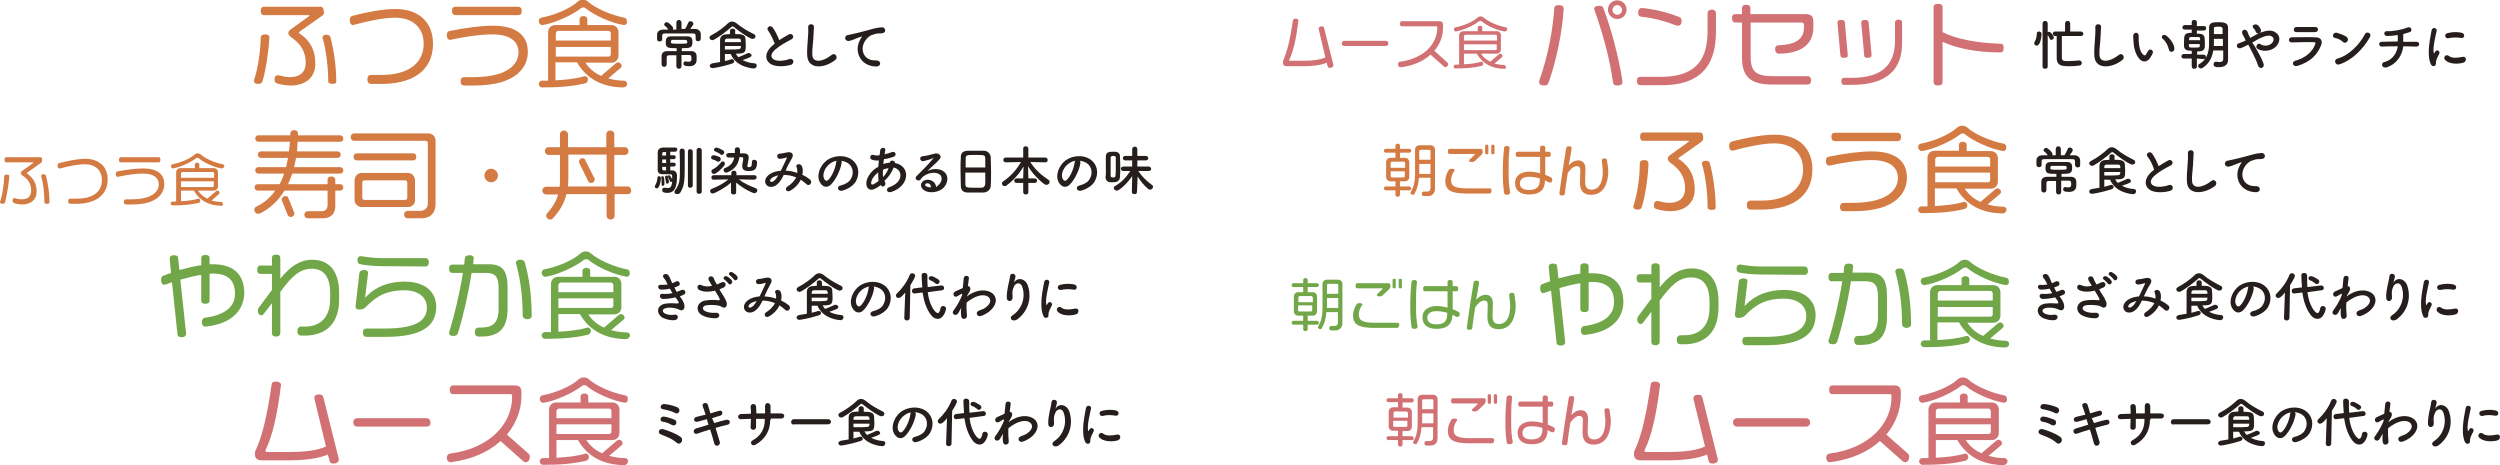 <?xml version="1.0" encoding="utf-8"?>
<!-- Generator: Adobe Illustrator 26.5.3, SVG Export Plug-In . SVG Version: 6.00 Build 0)  -->
<svg version="1.1" id="レイヤー_1" xmlns="http://www.w3.org/2000/svg" xmlns:xlink="http://www.w3.org/1999/xlink" x="0px"
	 y="0px" width="777.7px" height="144.7px" viewBox="0 0 777.7 144.7" style="enable-background:new 0 0 777.7 144.7;"
	 xml:space="preserve">
<style type="text/css">
	.st0{fill:#D47A43;}
	.st1{fill:#251E1C;}
	.st2{fill:#71A748;}
	.st3{fill:#D27173;}
</style>
<g>
	<path class="st0" d="M81.7,25.1c-0.2,0.7-0.5,1-1.4,1c-0.9,0-1.3-0.4-1.3-1c0-0.1,0-0.3,0.1-0.4C80.3,21,81,16,81.1,11.8
		c0-0.6,0.3-1.1,1.4-1.1c1,0,1.3,0.5,1.3,1C83.7,14.7,82.8,21.6,81.7,25.1z M100.2,4.9l-6.8,4.8C93.1,10,93,10.1,93,10.2
		c0,0.1,0,0.2,0.5,0.4c3.2,2.3,4.6,5.3,4.6,9.2c0,4.4-3.2,6.8-7.6,6.8c-1.3,0-2.7-0.2-4.1-0.6c-0.5-0.1-1-0.3-1-1.3
		c0-0.9,0.5-1.3,1-1.3c0.1,0,0.2,0,0.2,0c1.2,0.3,2.3,0.6,3.6,0.6c2.9,0,4.9-1.4,4.9-4.5c0-3.2-1.4-5.8-4.5-7.9
		c-0.5-0.4-0.9-0.8-0.9-1.3c0-0.4,0.2-0.8,0.8-1.2l5.4-3.9c0.3-0.2,0.4-0.3,0.4-0.4c0-0.1-0.1-0.1-0.3-0.1h-14
		c-0.5,0-0.9-0.4-0.9-1.3c0-0.9,0.4-1.3,0.9-1.3h17.6c0.7,0,1.1,0.4,1.1,1.2C100.9,4.2,100.7,4.6,100.2,4.9z M103.4,26.1
		c-1,0-1.3-0.4-1.3-0.9c0-4-0.6-9.6-1.7-13.2c0-0.1-0.1-0.2-0.1-0.3c0-0.4,0.4-0.9,1.2-0.9c0.9,0,1.2,0.4,1.3,0.8
		c1,3.6,1.8,9.1,1.8,13.5C104.7,25.8,104.4,26.1,103.4,26.1z"/>
	<path class="st0" d="M118.8,26.1h-3.4c-0.6,0-1.1-0.4-1.1-1.4c0-1,0.5-1.4,1.1-1.4h3.5c7.3,0,12.9-3.1,12.9-9.7
		c0-4.9-3.3-8.1-8.9-8.1c-3.7,0-8.6,1.1-12.7,2.2c-0.1,0-0.3,0.1-0.4,0.1c-0.5,0-1-0.5-1-1.4c0-1.1,0.4-1.3,0.9-1.5
		c3.9-1,9.1-2.1,13.3-2.1c7.4,0,11.7,4.2,11.7,10.8C134.7,22.7,127.3,26.1,118.8,26.1z"/>
	<path class="st0" d="M147.6,26.6h-3.2c-0.7,0-1.1-0.4-1.1-1.3c0-0.9,0.5-1.3,1.1-1.3h2.8c11.4,0,14.1-4.5,14.1-7.7
		c0-3.5-2.7-5.6-8.2-5.6c-3.6,0-8.6,0.7-13,1.7H140c-0.5,0-1-0.4-1-1.5c0-0.8,0.3-1.2,1.1-1.3c4.5-0.9,9.4-1.6,13.1-1.6
		c7.5,0,11,3,11,8.2C164.2,20.7,160.8,26.6,147.6,26.6z M161.2,4.7h-19.5c-0.6,0-1.1-0.4-1.1-1.3c0-0.9,0.4-1.3,1.1-1.3h19.5
		c0.6,0,1.1,0.4,1.1,1.3C162.3,4.4,161.9,4.7,161.2,4.7z"/>
	<path class="st0" d="M194.1,7.8L194.1,7.8c-3.8-0.6-9.3-3-12-5.3c-0.2-0.1-0.4-0.2-0.6-0.2c-0.2,0-0.5,0.1-0.7,0.2
		c-2.9,2.3-8.3,4.7-12,5.3h-0.1c-0.6,0-1.1-0.6-1.1-1.2c0-0.6,0.3-1,0.8-1.1c4.2-0.8,9.1-2.9,11.3-5c0.4-0.3,0.9-0.6,1.6-0.6
		c0.7,0,1.3,0.3,1.6,0.6c2.2,2,7.1,4.2,11.3,5c0.5,0.1,0.8,0.4,0.8,1.1C195.2,7.2,194.7,7.8,194.1,7.8z M193.9,27.2
		c-6.5-0.1-11.4-2.6-14.4-7.8h-6.7V25c3.4-0.2,6.4-0.5,9-1.3c0.1,0,0.1,0,0.2,0c0.5,0,0.9,0.5,0.9,1c0,0.6-0.3,1-0.8,1.2
		c-4.1,1-8.3,1.3-13.5,1.3c-0.4,0-1-0.4-1-1c0-0.7,0.5-1.1,1-1.1h1.9V10c0-1.2,0.9-2.2,2.2-2.2h7.6V5.9c0-0.5,0.5-0.9,1.2-0.9
		c0.7,0,1.2,0.4,1.2,0.9v1.9h7.5c1.3,0,2.2,1,2.2,2.2v7.3c0,1.2-0.9,2.2-2.2,2.2h-8.1c1.2,1.8,2.8,3.2,4.9,4.1l4.7-4
		c0.1-0.1,0.4-0.2,0.6-0.2c0.6,0,1.1,0.6,1.1,1.1c0,0.2-0.1,0.4-0.3,0.6l-3.9,3.3c1.5,0.4,3.1,0.7,4.9,0.7c0.5,0,1,0.4,1,1
		C195.1,26.7,194.5,27.2,193.9,27.2z M190,10.4c0-0.4-0.3-0.8-0.7-0.8h-15.6c-0.4,0-0.8,0.4-0.8,0.8v2.2H190V10.4z M190,14.6h-17.1
		v3h16.4c0.4,0,0.7-0.3,0.7-0.7V14.6z"/>
</g>
<g>
	<path class="st1" d="M216.4,12.2c0-0.2,0-0.5,0-0.8c0-0.8-0.1-1-0.9-1c-1.3,0-3.1,0-4.8,0c-1.4,0-2.7,0-3.8,0
		c-0.9,0-0.9,0.4-0.9,0.8c0,0,0,0,0,1v0c0,0.5-0.4,0.7-0.8,0.7c-0.4,0-0.8-0.2-0.8-0.7c0-0.2,0-0.5,0-0.7c0-0.3,0-0.5,0-0.7
		c0-0.8,0.5-1.5,1.8-1.6c0.5,0,1.1,0,1.7,0c-0.3-0.5-0.7-0.9-1.1-1.2c-0.1-0.1-0.2-0.3-0.2-0.4c0-0.3,0.4-0.7,0.8-0.7
		c0.6,0,2,1.4,2,1.9c0,0.1,0,0.2-0.1,0.4h1.1V7.1c0-0.6,0.4-0.9,0.8-0.9c0.4,0,0.8,0.3,0.8,0.9V9c0.4,0,0.7,0,1.1,0
		c0.4-0.5,0.7-1.3,1-1.9c0.1-0.4,0.4-0.5,0.7-0.5c0.4,0,0.9,0.3,0.9,0.8c0,0.4-0.9,1.5-1,1.6c0.5,0,1,0,1.5,0c1,0,1.7,0.6,1.8,1.5
		c0,0.2,0,0.5,0,0.8c0,0.3,0,0.6,0,0.8c0,0.5-0.4,0.7-0.8,0.7C216.8,12.9,216.4,12.6,216.4,12.2L216.4,12.2z M210.4,17.2
		c-0.8,0-1.6,0-2.3,0c-0.4,0-0.7,0.2-0.7,0.6c0,0.3,0,0.5,0,0.9c0,0.4,0,0.9,0,1.3v0c0,0.5-0.4,0.8-0.8,0.8c-0.4,0-0.8-0.3-0.8-0.8
		c0-0.3,0-0.8,0-1.2c0-0.4,0-0.9,0-1.3c0-1.1,0.7-1.6,1.9-1.6c0.9,0,1.8,0,2.8,0V15c-2.7,0-3.4-0.1-3.4-1.8c0-1.1,0.2-1.9,1.7-1.9
		c0.9,0,1.9,0,2.9,0c0.7,0,1.4,0,2.1,0c1.5,0,1.6,0.9,1.6,1.8c0,1.7-0.6,1.9-3.3,1.9v0.9c1,0,2,0,2.9,0c1.1,0,1.7,0.6,1.7,1.6
		c0,0.4,0,0.7,0,1.1c0,1.4-0.9,2-2.3,2c-1.6,0-1.8-0.4-1.8-0.8c0-0.4,0.2-0.7,0.6-0.7c0.1,0,0.1,0,0.2,0c0.3,0.1,0.6,0.1,0.8,0.1
		c0.9,0,0.9-0.5,0.9-1c0-0.7-0.1-1.1-0.7-1.1c-0.7,0-1.6,0-2.4,0l0,3.5c0,0.5-0.4,0.8-0.8,0.8c-0.4,0-0.8-0.3-0.8-0.8L210.4,17.2z
		 M213.2,12.4c-0.6,0-1.3,0-2,0c-0.7,0-1.3,0-2,0c-0.2,0-0.5,0.1-0.5,0.6c0,0.6,0.2,0.6,2.4,0.6c2.7,0,2.7,0,2.7-0.6
		C213.7,12.8,213.7,12.4,213.2,12.4z"/>
	<path class="st1" d="M234.1,12.1c-1,0-5-3-5.8-3.7c-0.2-0.1-0.3-0.2-0.4-0.2c-0.1,0-0.3,0.1-0.4,0.2c-1.3,1.2-3.7,3-5.3,3.9
		c-0.2,0.1-0.4,0.2-0.6,0.2c-0.5,0-0.9-0.4-0.9-0.8c0-0.3,0.2-0.5,0.5-0.7c1.7-0.8,4.1-2.6,5.2-3.7c0.4-0.4,0.9-0.6,1.3-0.6
		c0.5,0,1,0.2,1.5,0.6c1.5,1.3,3.5,2.4,5.3,3.3c0.4,0.2,0.5,0.4,0.5,0.7C235.1,11.7,234.7,12.1,234.1,12.1z M225.5,16.7V19
		c0.7-0.2,1.3-0.3,1.8-0.5c0.1,0,0.2-0.1,0.3-0.1c0.5,0,0.8,0.3,0.8,0.7c0,0.3-0.2,0.5-0.7,0.7c-3.1,1-5.9,1.4-6,1.4
		c-0.6,0-0.9-0.4-0.9-0.7c0-0.3,0.3-0.7,0.8-0.8c0.8-0.1,1.6-0.3,2.4-0.4c0-2.3,0-5.2,0-6.8c0-1,0.6-1.7,1.7-1.8
		c0.5,0,0.9-0.1,1.4-0.1V9.5c0-0.4,0.4-0.6,0.8-0.6c0.4,0,0.8,0.2,0.8,0.6v1.1c1.8,0,3.1,0.1,3.2,1.4c0,0.5,0.1,1.2,0.1,1.9
		c0,2.4-0.1,2.8-3.1,2.8c0.2,0.4,0.5,0.8,0.8,1.1c0.7-0.3,2-0.8,2.8-1.2c0.2-0.1,0.3-0.1,0.4-0.1c0.5,0,0.9,0.4,0.9,0.7
		c0,0.4-0.2,0.6-2.8,1.5c1,0.5,2.2,0.9,3.7,1c0.5,0,0.7,0.4,0.7,0.7c0,0.4-0.3,0.9-0.9,0.9c-0.1,0-5.4-0.2-7.2-4.5H225.5z
		 M230.5,13.1c0-0.7-0.1-1.1-0.7-1.1c-0.4,0-0.8,0-1.2,0c-0.7,0-1.5,0-2.4,0c-0.5,0-0.7,0.3-0.7,0.8c0,0.1,0,0.2,0,0.3L230.5,13.1z
		 M225.5,14.3v1.1c0.6,0,1.1,0,1.6,0c1,0,1.8,0,2.7-0.1c0.3,0,0.7-0.1,0.7-1H225.5z"/>
	<path class="st1" d="M239,9.6c-0.9-1.1,0.8-2,1.4-1c0.7,1,1.5,2.5,2,3.9c0.9-0.6,1.9-1.2,3-1.8c1.1-0.6,2,1,0.7,1.6
		c-1.7,0.9-3.4,1.8-4.8,3c-1.7,1.4-1.7,2.7-0.4,3.3c1.2,0.6,3.6,0.2,4.6-0.2c1.4-0.5,1.9,1.4,0.4,1.8c-1.3,0.4-4.1,0.7-5.8-0.1
		c-2.4-1.2-2.3-3.9,0.4-6.1c0.2-0.1,0.3-0.3,0.5-0.4C240.5,12.2,239.7,10.6,239,9.6z"/>
	<path class="st1" d="M251.1,17.2c-0.1-1.8,0.1-3.2,0.2-5c0.1-1.1,0.2-2.7,0.1-3.8c0-1.2,1.9-1.1,1.8,0c0,1.1-0.2,2.7-0.2,3.8
		c-0.1,1.8-0.4,3.3-0.3,4.9c0.1,2.5,3.1,2.3,6,0c1.1-0.9,2.1,0.7,1.2,1.5C256.6,21.3,251.3,21.8,251.1,17.2z"/>
	<path class="st1" d="M267.5,12.5c0.2-0.3,0.3-0.6,0.5-0.9c0.3-0.4,0.2-0.3-0.1-0.2c-1.3,0.4-1,0.4-2.1,0.8c-0.5,0.2-1,0.4-1.5,0.5
		c-1.5,0.4-1.9-1.5-0.6-1.8c0.4-0.1,1.3-0.3,1.9-0.4c0.8-0.2,2.3-0.5,4-1c1.7-0.5,3.1-0.9,4.6-1c1-0.1,1.3,0.8,1.1,1.3
		c-0.1,0.3-0.5,0.6-1.6,0.6c-0.9-0.1-1.9,0.3-2.5,0.5c-0.9,0.3-1.8,1.3-2.2,2c-1.5,2.5-0.4,6,3.4,5.9c1.8-0.1,1.9,1.9,0.1,1.9
		C267.4,20.5,265.7,15.8,267.5,12.5z"/>
</g>
<g>
	<path class="st2" d="M64.7,101.5c-0.3,0-0.6,0.1-0.8,0.1c-0.6,0-1.1-0.4-1.1-1.4c0-0.7,0.3-1.3,1.1-1.4c5.6-0.7,9.2-3.1,9.2-7.4
		s-2.3-6.3-6.9-6.3c-0.3,0-0.7,0-1,0.1v8.3c0,0.6-0.4,1-1.3,1c-0.9,0-1.3-0.4-1.3-1v-8c-2.1,0.3-4.3,0.9-6.5,1.5l1.8,16.8
		c0,0.7-0.5,1.1-1.4,1.1c-0.9,0-1.3-0.4-1.3-1l-1.7-16.1c-0.4,0.1-2.1,0.8-2.4,0.8c-0.6,0-1-0.6-1-1.5c0-0.8,0.2-1.2,0.9-1.4
		c0.7-0.3,1.4-0.5,2.2-0.8l-0.4-4.1c0-0.1,0-0.2,0-0.4c0-0.7,0.5-1,1.3-1c0.9,0,1.3,0.3,1.3,0.9l0.4,3.7c2.3-0.6,4.6-1.2,6.8-1.5
		v-2.2c0-0.6,0.4-1,1.3-1c0.9,0,1.3,0.4,1.3,1v1.9c0.4,0,0.7,0,1,0c5.7,0,9.8,2.5,9.8,9.1C75.8,96.7,71.9,100.6,64.7,101.5z"/>
	<path class="st2" d="M94.8,104.4h-1.2c-0.6,0-1.1-0.4-1.1-1.4c0-0.9,0.5-1.4,1.1-1.4h1.3c3.1,0,7.8-1.4,7.8-8.6v-1.8
		c0-5.5-2.3-7.6-5.7-7.6c-3.7,0-6.1,2.2-9.8,7.2v12.8c0,0.6-0.4,1.1-1.3,1.1c-0.9,0-1.3-0.4-1.3-1.1v-9.3l-2.6,3.4
		c-0.2,0.2-0.4,0.4-0.7,0.4c-0.6,0-1.1-0.6-1.1-1.5c0-0.4,0.1-0.6,0.3-0.9l4.1-5.5v-5h-3.7c-0.5,0-0.9-0.5-0.9-1.3
		c0-0.8,0.4-1.3,0.9-1.3h3.7v-2.4c0-0.6,0.4-1,1.3-1c0.9,0,1.3,0.4,1.3,1v6.5c3.1-3.9,6.2-5.9,9.9-5.9c5.3,0,8.4,3.5,8.4,10.4v1.9
		C105.5,102.2,99.7,104.4,94.8,104.4z"/>
	<path class="st2" d="M119.9,104.8h-5.9c-0.6,0-1.1-0.4-1.1-1.3c0-0.9,0.4-1.3,1.1-1.3h5.8c10.4,0,13-2.9,13-6.6
		c0-2.4-1.8-5.3-7.1-5.3c-4.8,0-8.3,1.4-12,5.3c-0.4,0.4-1,0.7-1.9,0.7c-0.8,0-1.2-0.3-1.2-1l1.2-10.4c0.1-0.5,0.6-0.9,1.5-0.9
		c0.7,0,1.2,0.3,1.2,0.8v0.2l-0.9,7.4c0,0,0,0.1,0.1,0.1c0.1,0,0.1-0.1,0.4-0.4c2.9-3,7-4.5,11.7-4.5c6.9,0,9.9,3.6,9.9,7.8
		C135.7,100.8,132.2,104.8,119.9,104.8z M132.5,82.9l-13.4-0.1c-3,0-5.5-0.3-7-0.6c-0.6-0.1-0.9-0.5-0.9-1.3c0-0.8,0.4-1.2,1-1.2
		c0.1,0,0.2,0,0.3,0c1.7,0.3,3.9,0.6,6.6,0.6l13.4,0c0.4,0,0.9,0.4,0.9,1.3C133.4,82.5,132.9,82.9,132.5,82.9z"/>
	<path class="st2" d="M149.6,104.7h-0.7c-0.3,0-1.2-0.1-1.2-1.4c0-1.2,0.8-1.4,1.1-1.4h0.7c3.5,0,5.6-1.1,5.6-5.9v-6.2
		c0-3.6-0.9-4.9-3.9-4.9h-4.5c-1.1,7.1-2.8,14.1-4.2,18.6c-0.2,0.6-0.5,1-1.5,1c-0.9,0-1.3-0.4-1.3-1c0-0.1,0-0.3,0.1-0.4
		c1.4-4.5,3.1-11.3,4.2-18.2h-3.3c-0.5,0-1-0.3-1-1.3c0-1,0.5-1.3,1-1.3h3.7c0.1-0.6,0.1-1.2,0.2-1.9c0.1-0.6,0.4-1,1.5-1
		c1,0,1.3,0.5,1.3,0.9c0,0.1,0,0.4-0.1,0.5c0,0.5-0.1,0.9-0.1,1.4h4.8c4.2,0,5.9,1.8,5.9,7.4v6.7
		C157.8,102.7,154.7,104.7,149.6,104.7z M164,99.3c-0.9,0-1.4-0.6-1.4-1c0-5.1-0.5-10.8-2.1-16.4c0-0.1,0-0.2,0-0.2
		c0-0.4,0.3-0.9,1.4-0.9c0.8,0,1.2,0.3,1.4,1c1.6,5.6,2.1,11.5,2.1,16.6C165.4,98.8,164.9,99.3,164,99.3z"/>
	<path class="st2" d="M195,86.1L195,86.1c-3.8-0.6-9.3-3-12-5.3c-0.2-0.1-0.4-0.2-0.6-0.2c-0.2,0-0.5,0.1-0.7,0.2
		c-2.9,2.3-8.3,4.7-12,5.3h-0.1c-0.6,0-1.1-0.6-1.1-1.2c0-0.6,0.3-1,0.8-1.1c4.2-0.8,9.1-2.9,11.3-5c0.4-0.3,0.9-0.6,1.6-0.6
		c0.7,0,1.3,0.3,1.6,0.6c2.2,2,7.1,4.2,11.3,5c0.5,0.1,0.8,0.4,0.8,1.1C196,85.5,195.6,86.1,195,86.1z M194.8,105.5
		c-6.5-0.1-11.4-2.6-14.4-7.8h-6.7v5.5c3.4-0.2,6.4-0.5,9-1.3c0.1,0,0.1,0,0.2,0c0.5,0,0.9,0.5,0.9,1c0,0.6-0.3,1-0.8,1.2
		c-4.1,1-8.3,1.3-13.5,1.3c-0.4,0-1-0.4-1-1c0-0.7,0.5-1.1,1-1.1h1.9V88.3c0-1.2,0.9-2.2,2.2-2.2h7.6v-1.9c0-0.5,0.5-0.9,1.2-0.9
		c0.7,0,1.2,0.4,1.2,0.9v1.9h7.5c1.3,0,2.2,1,2.2,2.2v7.3c0,1.2-0.9,2.2-2.2,2.2h-8.1c1.2,1.8,2.8,3.2,4.9,4.1l4.7-4
		c0.1-0.1,0.4-0.2,0.6-0.2c0.6,0,1.1,0.6,1.1,1.1c0,0.2-0.1,0.4-0.3,0.6l-3.9,3.3c1.5,0.4,3.1,0.7,4.9,0.7c0.5,0,1,0.4,1,1
		C195.9,105,195.3,105.5,194.8,105.5z M190.8,88.7c0-0.4-0.3-0.8-0.7-0.8h-15.6c-0.4,0-0.8,0.4-0.8,0.8v2.2h17.1V88.7z M190.8,92.8
		h-17.1v3h16.4c0.4,0,0.7-0.3,0.7-0.7V92.8z"/>
</g>
<g>
	<path class="st1" d="M211.8,92.6c0.6,0.8,1.3,2.1,1.1,3.1c-0.2,0.9-1,1-1.7,0.6c-0.9-0.5-3.3-0.9-4.5-0.3c-0.9,0.4-0.5,1.3,0.3,1.6
		c0.7,0.3,1.7,0.5,2.7,0.3c1.5-0.3,1.6,1.6,0.1,1.7c-1.2,0.1-2.3-0.2-3.3-0.6c-2-0.8-2.5-3.2-0.6-4.2c1.2-0.6,3.3-0.5,4.4-0.4
		c0.9,0.1,1.2-0.1,0.2-1.4c-0.1-0.2-0.3-0.3-0.4-0.5c-1.2,0.3-2.6,0.5-3.9,0.5c-1.2-0.1-1.3-1.8,0.1-1.6c0.9,0.1,1.9,0,2.9-0.2
		c-0.3-0.4-0.5-0.9-0.8-1.4c-0.8,0.2-1.7,0.3-2.7,0.3c-1.1,0-1.4-1.6-0.1-1.5c0.7,0,1.4,0,2.1-0.1c-0.4-0.8-0.7-1.5-1.2-2
		c-0.9-1.1,0.8-1.7,1.4-0.9c0.4,0.5,0.8,1.5,1.2,2.5c0.4-0.1,0.8-0.3,1.1-0.5c1.1-0.6,1.7,0.9,0.9,1.3c-0.4,0.2-0.8,0.4-1.3,0.5
		c0.2,0.5,0.5,1,0.7,1.4c0.5-0.2,1-0.4,1.3-0.5c1.2-0.7,1.9,0.9,1,1.3c-0.4,0.2-0.8,0.4-1.3,0.6C211.5,92.3,211.7,92.5,211.8,92.6z"
		/>
	<path class="st1" d="M224.9,91.8c0.3,0.5,1.2,1.9,1.2,2.7c0.1,1.2-0.9,1.5-1.7,0.9c-0.2-0.2-0.5-0.2-0.7-0.3
		c-1.3-0.3-3.2-0.3-4.2-0.1c-0.9,0.3-1.2,1.1-0.3,1.7c0.8,0.5,2.1,0.7,3.5,0.6c1.5-0.1,1.4,1.8-0.2,1.7c-1.5,0-3-0.3-4.2-1
		c-2-1.2-1.7-3.9,1-4.5c1.6-0.3,3.2-0.2,4.3-0.1c0.3,0,0.3-0.1,0.3-0.3c0-0.1-0.2-0.5-0.4-0.9c-0.3-0.5-0.7-1.1-1.1-1.8
		c-0.1,0-0.2,0.1-0.3,0.1c-1.9,0.4-3.4,0.3-4.6-0.3c-1-0.5-0.5-2.1,0.7-1.5c1.1,0.5,2,0.5,3.3,0.2c-0.4-0.7-0.8-1.3-1-1.7
		c-0.6-1.4,1.3-1.7,1.6-0.5c0.1,0.4,0.4,1,0.9,1.8c0.2-0.1,0.5-0.2,0.7-0.3c0.2-0.1,0.4-0.2,0.6-0.3c1.4-0.7,1.9,0.9,0.9,1.5
		c-0.4,0.2-0.9,0.4-1.4,0.6C224.1,90.6,224.5,91.2,224.9,91.8z M226.6,88.2c-0.2-0.3-0.9-1-1.2-1.2c-0.8-0.5,0.1-1.4,0.8-1
		c0.4,0.2,1.2,0.8,1.5,1.3C228.1,88.1,227,88.9,226.6,88.2z M228.3,86.9c-0.2-0.3-0.9-1-1.2-1.2c-0.8-0.5,0-1.4,0.7-1
		c0.4,0.2,1.2,0.8,1.5,1.2C229.9,86.8,228.8,87.7,228.3,86.9z"/>
	<path class="st1" d="M237.8,92.2c1.3,0.1,2.5,0.3,3.6,0.7c0.1-0.7,0-1.3-0.2-1.8c-0.5-0.8,1-1.4,1.6-0.4c0.4,0.7,0.4,1.7,0.2,2.8
		c0.9,0.4,1.7,0.9,2.3,1.4c1.1,0.8-0.1,2.4-1,1.5c-0.6-0.5-1.2-1-1.8-1.4c-0.6,1.3-1.7,2.5-3.2,3.4c-1.2,0.7-2-0.6-0.9-1.3
		c1.3-0.8,2.1-1.8,2.7-2.8c-1.2-0.5-2.6-0.8-3.9-0.8c-0.6,1.3-1.2,2.3-2.2,3.1c-1,0.8-2.5,0.9-3.2,0c-0.9-1.1-0.2-2.8,1.7-3.7
		c0.9-0.4,1.8-0.6,2.8-0.7c0.6-1.3,1.4-2.8,1.8-3.9c0.1-0.2,0.2-0.4-0.1-0.3c-0.7,0.2-1.3,0.4-2,0.4c-1.1,0-1.1-1.5-0.1-1.6
		c0.7,0,1.7-0.3,2.4-0.4c1.5-0.3,2.2,0.7,1.4,1.9C239,89.6,238.3,91,237.8,92.2L237.8,92.2z M233.8,94.2c-0.4,0.2-1.2,0.9-0.9,1.3
		c0.2,0.3,0.8,0.2,1.1-0.1c0.6-0.4,1-1.1,1.4-1.8C235,93.8,234.4,93.9,233.8,94.2z"/>
	<path class="st1" d="M261.2,90.4c-1,0-5-3-5.8-3.7c-0.2-0.1-0.3-0.2-0.4-0.2c-0.1,0-0.3,0.1-0.4,0.2c-1.3,1.2-3.7,3-5.3,3.9
		c-0.2,0.1-0.4,0.2-0.6,0.2c-0.5,0-0.9-0.4-0.9-0.8c0-0.3,0.2-0.5,0.5-0.7c1.7-0.8,4.1-2.6,5.2-3.7c0.4-0.4,0.9-0.6,1.3-0.6
		c0.5,0,1,0.2,1.5,0.6c1.5,1.3,3.5,2.4,5.3,3.3c0.4,0.2,0.5,0.4,0.5,0.7C262.2,90,261.8,90.4,261.2,90.4z M252.5,95v2.3
		c0.7-0.2,1.3-0.3,1.8-0.5c0.1,0,0.2-0.1,0.3-0.1c0.5,0,0.8,0.3,0.8,0.7c0,0.3-0.2,0.5-0.7,0.7c-3.1,1-5.9,1.4-6,1.4
		c-0.6,0-0.9-0.4-0.9-0.7c0-0.3,0.3-0.7,0.8-0.8c0.8-0.1,1.6-0.3,2.4-0.4c0-2.3,0-5.2,0-6.8c0-1,0.6-1.7,1.7-1.8
		c0.5,0,0.9-0.1,1.4-0.1v-1.1c0-0.4,0.4-0.6,0.8-0.6c0.4,0,0.8,0.2,0.8,0.6v1.1c1.8,0,3.1,0.1,3.2,1.4c0,0.5,0.1,1.2,0.1,1.9
		c0,2.4-0.1,2.8-3.1,2.8c0.2,0.4,0.5,0.8,0.8,1.1c0.7-0.3,2-0.8,2.8-1.2c0.2-0.1,0.3-0.1,0.4-0.1c0.5,0,0.9,0.4,0.9,0.7
		c0,0.4-0.2,0.6-2.8,1.5c1,0.5,2.2,0.9,3.7,1c0.5,0,0.7,0.4,0.7,0.7c0,0.4-0.3,0.9-0.9,0.9c-0.1,0-5.4-0.2-7.2-4.5H252.5z
		 M257.5,91.4c0-0.7-0.1-1.1-0.7-1.1c-0.4,0-0.8,0-1.2,0c-0.7,0-1.5,0-2.4,0c-0.5,0-0.7,0.3-0.7,0.8c0,0.1,0,0.2,0,0.3L257.5,91.4z
		 M252.5,92.6v1.1c0.6,0,1.1,0,1.6,0c1,0,1.8,0,2.7-0.1c0.3,0,0.7-0.1,0.7-1H252.5z"/>
	<path class="st1" d="M271.9,89.8c-0.3,2.1-1.8,5.3-3.4,6.8c-1.3,1.2-2.7,0.5-3.4-0.9c-1.1-2.1,0.1-5.2,2.3-6.8
		c2.1-1.4,5.1-1.7,7.3-0.4c2.6,1.6,3,4.7,1.6,7.1c-0.8,1.3-2.4,2.3-4.1,2.8c-1.5,0.4-2-1.3-0.6-1.6c1.3-0.3,2.6-1,3.1-1.9
		c1.2-1.9,0.7-4.1-0.9-5.1c-0.7-0.4-1.4-0.6-2.1-0.7C271.9,89.2,272,89.5,271.9,89.8z M268.2,90.1c-1.6,1.2-2.4,3.4-1.7,4.7
		c0.3,0.5,0.7,0.7,1.1,0.4c1.3-1.1,2.4-3.8,2.6-5.6c0-0.2,0.1-0.4,0.2-0.5C269.6,89.3,268.8,89.6,268.2,90.1z"/>
	<path class="st1" d="M281.6,91c-1.2,1.5-1.7,1.7-2.1,1.7c-0.5,0-0.8-0.4-0.8-0.8c0-0.2,0.1-0.4,0.3-0.6c1.6-1.5,3.1-3.5,4-5.8
		c0.2-0.4,0.5-0.5,0.8-0.5c0.5,0,0.9,0.4,0.9,0.8c0,0.5-1.4,2.8-1.5,2.9l-0.2,10.2c0,0.5-0.4,0.8-0.9,0.8c-0.4,0-0.8-0.3-0.8-0.7
		c0,0,0,0,0,0L281.6,91z M288.6,90.9c0.5,4.2,2.4,6.5,3.1,6.5c0.4,0,0.7-0.5,0.9-1.6c0.1-0.4,0.4-0.6,0.8-0.6c0.4,0,0.9,0.3,0.9,0.8
		c0,0.4-0.7,3.2-2.6,3.2c-0.8,0-1.5-0.5-2-1.1c-1.5-1.9-2.3-4.4-2.7-7.1l-2.5,0.3c-0.1,0-0.1,0-0.1,0c-0.5,0-0.7-0.4-0.7-0.8
		c0-0.4,0.2-0.7,0.7-0.8l2.5-0.3c-0.1-1.3-0.2-2.9-0.2-3.8c0-0.5,0.4-0.7,0.9-0.7c0.4,0,0.9,0.3,0.9,0.8v0c0,0.4,0,0.7,0,1.1
		c0,0.8,0,1.6,0.1,2.5l4.2-0.5c0,0,0.1,0,0.1,0c0.5,0,0.8,0.4,0.8,0.8c0,0.3-0.2,0.7-0.7,0.7L288.6,90.9z M290.9,88.1
		c-0.5-0.5-1.2-0.8-1.5-0.9c-0.3-0.1-0.5-0.4-0.5-0.6c0-0.4,0.3-0.7,0.8-0.7c0.7,0,2.1,1,2.3,1.1c0.2,0.2,0.3,0.4,0.3,0.6
		c0,0.4-0.4,0.8-0.8,0.8C291.3,88.3,291.1,88.3,290.9,88.1z"/>
	<path class="st1" d="M298.9,96c-0.2,0.4-0.5,0.8-0.8,1.4c-0.7,1.2-2.3,0.3-1.5-0.8c0.2-0.3,0.4-0.5,0.5-0.7
		c0.8-1.1,1.7-2.8,2.2-4.1l0-0.4c-0.1,0-0.1,0-0.2,0c-0.4,0.2-0.8,0.5-1.2,0.7c-1.2,0.8-1.8-0.9-0.8-1.4c0.6-0.3,1.5-0.7,2.4-1.1
		c0.1-1.2,0.2-2.3,0.3-3c0.1-1.2,1.8-0.9,1.6,0c-0.1,0.6-0.2,1.4-0.3,2.4c0.7,0,1.1,0.8,0.4,1.9c-0.1,0.1-0.3,0.6-0.7,1.2v0.1
		c0.5-0.4,1-0.7,1.4-0.9c3-1.6,5.7-1,6.9,0.3c1.2,1.4,0.9,3.6-1.6,5.5c-0.6,0.4-1.6,1-2.4,1.2c-1.1,0.4-1.9-1.2-0.5-1.7
		c0.8-0.3,1.4-0.5,1.8-0.8c1.8-1.2,2-2.5,1.2-3.3c-0.8-0.8-2.5-1-4.8,0.2c-0.9,0.5-1.5,0.9-2.1,1.4c-0.1,1.5,0,2.9,0.1,4
		c0.1,0.6-0.3,1-0.8,1.1c-0.5,0.1-0.9-0.2-1-0.9c-0.1-0.6-0.1-1.5,0-2.5L298.9,96z"/>
	<path class="st1" d="M315.1,98c2.6-1.7,4.1-5.3,2.9-8.8c-0.6-1.7-2.2-1.1-2.6,0c-0.5,1-0.5,1.7-0.4,3.2c0.1,1.6-1.7,1.6-1.8,0.4
		c-0.1-1.3,0.2-2.9,0.4-3.9c0.2-0.9,0.5-2,0.6-3c0.1-1.1,1.8-0.9,1.7,0.2c-0.1,0.6-0.3,1.2-0.4,1.6c-0.2,0.5-0.1,0.2,0.1,0
		c1.2-1.6,3.4-0.9,4.1,1c1.2,3.4,0.6,7.8-3.3,10.7C314.9,100.3,313.6,98.9,315.1,98z"/>
	<path class="st1" d="M324.5,98.1c-1.3-3.3,0-8.3,0.3-10.3c0.2-1.2,1.8-0.9,1.6,0.1c-0.3,1.4-1.3,5.3-0.9,6.9c0.1,0.2,0.1,0.2,0.2,0
		c0-0.1,0.2-0.4,0.3-0.5c0.5-0.8,1.6,0,1.2,0.7c-0.6,1.1-0.9,1.9-1,2.4c-0.1,0.5,0.1,1-0.3,1.3C325.5,99,324.8,99,324.5,98.1z
		 M329,96.9c-0.7-0.8,0.3-1.9,1.2-1.2c0.9,0.8,2.9,0.6,4.2,0.3c1.4-0.3,1.4,1.5,0.3,1.8C333,98.3,330.2,98.3,329,96.9z M330,90.2
		c-0.9,0.2-1.5-1.3-0.2-1.6c1.5-0.4,3.2-0.4,4.4-0.1c1.2,0.3,0.9,1.9-0.3,1.6C332.7,89.9,331.4,89.9,330,90.2z"/>
</g>
<g>
	<path class="st3" d="M103.7,144.2c-0.8,0-1-0.2-1.2-0.9l-0.5-1.9c-2.9,1.3-7.5,1.8-12.1,1.8h-8.5c-1.5,0-2.1-0.7-2.1-2
		c0-0.5,0.1-1,0.4-1.5c2-4.4,3.5-11,4.8-20.1c0.1-0.6,0.4-0.9,1.3-0.9c1,0,1.6,0.4,1.6,1c0,0.1,0,0.2,0,0.2
		c-1.2,9.6-2.7,15.8-4.7,19.9c-0.1,0.1-0.1,0.4-0.1,0.6c0,0.1,0.1,0.2,0.4,0.2h7.2c5.3,0,8.8-0.6,11.2-1.7L97.8,124
		c0-0.1,0-0.2,0-0.3c0-0.6,0.5-1,1.5-1c0.7,0,1.1,0.2,1.3,0.9l4.8,19.2c0,0.1,0,0.2,0,0.3C105.3,143.7,104.8,144.2,103.7,144.2z"/>
	<path class="st3" d="M132.9,132.7H111c-0.5,0-1.1-0.5-1.1-1.3c0-0.8,0.6-1.3,1.1-1.3h21.8c0.5,0,1.1,0.5,1.1,1.3
		C134,132.2,133.4,132.7,132.9,132.7z"/>
	<path class="st3" d="M163.5,143.8c-0.2,0-0.4-0.1-0.7-0.3l-7.1-6.3c-3.6,3.3-8.6,5.6-14.9,6.5c-0.2,0-0.4,0.1-0.6,0.1
		c-0.7,0-1.2-0.5-1.2-1.4c0-0.7,0.4-1.2,1-1.3c12.5-1.6,19.3-9.4,19.3-17.5v-0.4c0-0.4-0.1-0.6-0.5-0.6h-17.9c-0.7,0-1-0.5-1-1.4
		c0-0.8,0.4-1.3,1-1.3h19.3c1.4,0,2,0.7,2,2v1.3c0,4.3-1.6,8.5-4.5,12l6.7,5.9c0.4,0.3,0.4,0.7,0.4,1.1
		C164.8,143.1,164.3,143.8,163.5,143.8z"/>
	<path class="st3" d="M194.4,125.3L194.4,125.3c-3.8-0.6-9.3-3-12-5.3c-0.2-0.1-0.4-0.2-0.6-0.2c-0.2,0-0.5,0.1-0.7,0.2
		c-2.9,2.3-8.3,4.7-12,5.3H169c-0.6,0-1.1-0.6-1.1-1.2c0-0.6,0.3-1,0.8-1.1c4.2-0.8,9.1-2.9,11.3-5c0.4-0.3,0.9-0.6,1.6-0.6
		c0.7,0,1.3,0.3,1.6,0.6c2.2,2,7.1,4.2,11.3,5c0.5,0.1,0.8,0.4,0.8,1.1C195.4,124.7,195,125.3,194.4,125.3z M194.2,144.7
		c-6.5-0.1-11.4-2.6-14.4-7.8h-6.7v5.5c3.4-0.2,6.4-0.5,9-1.3c0.1,0,0.1,0,0.2,0c0.5,0,0.9,0.5,0.9,1c0,0.6-0.3,1-0.8,1.2
		c-4.1,1-8.3,1.3-13.5,1.3c-0.4,0-1-0.4-1-1c0-0.7,0.5-1.1,1-1.1h1.9v-15.1c0-1.2,0.9-2.2,2.2-2.2h7.6v-1.9c0-0.5,0.5-0.9,1.2-0.9
		c0.7,0,1.2,0.4,1.2,0.9v1.9h7.5c1.3,0,2.2,1,2.2,2.2v7.3c0,1.2-0.9,2.2-2.2,2.2h-8.1c1.2,1.8,2.8,3.2,4.9,4.1l4.7-4
		c0.1-0.1,0.4-0.2,0.6-0.2c0.6,0,1.1,0.6,1.1,1.1c0,0.2-0.1,0.4-0.3,0.6l-3.9,3.3c1.5,0.4,3.1,0.7,4.9,0.7c0.5,0,1,0.4,1,1
		C195.3,144.2,194.8,144.7,194.2,144.7z M190.2,127.9c0-0.4-0.3-0.8-0.7-0.8h-15.6c-0.4,0-0.8,0.4-0.8,0.8v2.2h17.1V127.9z
		 M190.2,132h-17.1v3h16.4c0.4,0,0.7-0.3,0.7-0.7V132z"/>
</g>
<g>
	<path class="st1" d="M210.6,137.8c-0.9-0.8-1.8-1.3-2.7-1.7c-0.9-0.4-1.7-0.7-2.4-1c-1-0.4-0.6-1.9,0.8-1.6c1.3,0.4,4,1.3,5.5,2.5
		c0.5,0.4,0.5,1.1,0.2,1.5C211.7,138,211.1,138.2,210.6,137.8z M209,132.2c-0.8-0.5-1.9-0.9-2.8-1c-1.3-0.3-0.7-1.8,0.4-1.6
		c0.9,0.1,2.4,0.6,3.3,1c0.6,0.3,0.6,0.9,0.4,1.3C210.1,132.3,209.6,132.5,209,132.2z M210.1,128.5c-1.1-0.6-2.7-1-3.9-1.2
		c-1.2-0.2-0.7-1.8,0.6-1.6c1,0.1,2.5,0.4,3.9,1c0.6,0.3,0.8,0.9,0.6,1.3C211.1,128.5,210.6,128.8,210.1,128.5z"/>
	<path class="st1" d="M222.2,131.6c1.4-0.4,2.7-0.8,3.7-1c1.3-0.3,1.5,1.3,0.5,1.5c-1,0.2-2.3,0.6-3.8,1c0.5,1.7,1,3.3,1.3,4.3
		c0.2,0.6-0.2,1.1-0.6,1.2c-0.4,0.2-0.9,0-1.1-0.6c-0.3-1-0.7-2.7-1.3-4.4c-1.5,0.5-3,0.9-4,1.3c-1.1,0.4-1.6-1.2-0.4-1.6
		c1-0.3,2.4-0.7,3.9-1.2c-0.2-0.6-0.4-1.2-0.5-1.7c-1,0.3-2.1,0.6-2.9,0.8c-1.2,0.3-1.5-1.2-0.4-1.5c0.9-0.2,1.9-0.5,2.9-0.7
		c-0.3-1.1-0.7-2-0.9-2.6c-0.4-1.1,1.3-1.4,1.6-0.5c0.2,0.6,0.5,1.6,0.8,2.7c1-0.3,1.9-0.6,2.7-0.8c1.1-0.4,1.4,1.2,0.4,1.5
		c-0.8,0.2-1.7,0.5-2.6,0.8L222.2,131.6z"/>
	<path class="st1" d="M239.6,130.6c0,3.2-1.4,5.9-4.5,7.7c-1.3,0.8-2-0.8-1-1.3c2.6-1.4,3.8-3.6,3.8-6.3v-0.4c-0.9,0-1.8,0-2.7,0
		c0,1,0,1.8,0,2.5c0,0.6-0.4,0.9-0.9,0.9c-0.4,0-0.9-0.3-0.8-0.9c0-0.7,0.1-1.6,0.1-2.5c-1.1,0-2.1,0.1-3,0.1
		c-1.3,0.1-1.3-1.5-0.1-1.6c1,0,2.1-0.1,3.1-0.1c0-0.8,0-1.5-0.1-2.1c-0.1-1.1,1.6-1.3,1.7-0.1c0,0.6,0.1,1.3,0.1,2.1
		c0.9,0,1.8,0,2.7,0c0-0.9,0-1.7,0-2.2c-0.1-1.4,1.7-1.3,1.7,0c0,0.7,0,1.4,0,2.2c1.1,0,2.2,0,3.2,0c1.6,0,1.2,1.7,0.1,1.6
		c-1,0-2.1,0-3.2,0V130.6z"/>
	<path class="st1" d="M247,132.1c-0.6,0-0.9-0.4-0.9-0.8c0-0.4,0.3-0.9,0.9-0.9h10.6c0.6,0,0.9,0.4,0.9,0.8c0,0.4-0.3,0.8-0.9,0.8
		H247z"/>
	<path class="st1" d="M274.2,129.5c-1,0-5-3-5.8-3.7c-0.2-0.1-0.3-0.2-0.4-0.2c-0.1,0-0.3,0.1-0.4,0.2c-1.3,1.2-3.7,3-5.3,3.9
		c-0.2,0.1-0.4,0.2-0.6,0.2c-0.5,0-0.9-0.4-0.9-0.8c0-0.3,0.2-0.5,0.5-0.7c1.7-0.8,4.1-2.6,5.2-3.7c0.4-0.4,0.9-0.6,1.3-0.6
		c0.5,0,1,0.2,1.5,0.6c1.5,1.3,3.5,2.4,5.3,3.3c0.4,0.2,0.5,0.4,0.5,0.7C275.2,129.1,274.8,129.5,274.2,129.5z M265.5,134.1v2.3
		c0.7-0.2,1.3-0.3,1.8-0.5c0.1,0,0.2-0.1,0.3-0.1c0.5,0,0.8,0.3,0.8,0.7c0,0.3-0.2,0.5-0.7,0.7c-3.1,1-5.9,1.4-6,1.4
		c-0.6,0-0.9-0.4-0.9-0.7c0-0.3,0.3-0.7,0.8-0.8c0.8-0.1,1.6-0.3,2.4-0.4c0-2.3,0-5.2,0-6.8c0-1,0.6-1.7,1.7-1.8
		c0.5,0,0.9-0.1,1.4-0.1V127c0-0.4,0.4-0.6,0.8-0.6c0.4,0,0.8,0.2,0.8,0.6v1.1c1.8,0,3.1,0.1,3.2,1.4c0,0.5,0.1,1.2,0.1,1.9
		c0,2.4-0.1,2.8-3.1,2.8c0.2,0.4,0.5,0.8,0.8,1.1c0.7-0.3,2-0.8,2.8-1.2c0.2-0.1,0.3-0.1,0.4-0.1c0.5,0,0.9,0.4,0.9,0.7
		c0,0.4-0.2,0.6-2.8,1.5c1,0.5,2.2,0.9,3.7,1c0.5,0,0.7,0.4,0.7,0.7c0,0.4-0.3,0.9-0.9,0.9c-0.1,0-5.4-0.2-7.2-4.5H265.5z
		 M270.5,130.6c0-0.7-0.1-1.1-0.7-1.1c-0.4,0-0.8,0-1.2,0c-0.7,0-1.5,0-2.4,0c-0.5,0-0.7,0.3-0.7,0.8c0,0.1,0,0.2,0,0.3L270.5,130.6
		z M265.5,131.8v1.1c0.6,0,1.1,0,1.6,0c1,0,1.8,0,2.7-0.1c0.3,0,0.7-0.1,0.7-1H265.5z"/>
	<path class="st1" d="M284.9,128.9c-0.3,2.1-1.8,5.3-3.4,6.8c-1.3,1.2-2.7,0.5-3.4-0.9c-1.1-2.1,0.1-5.2,2.3-6.8
		c2.1-1.4,5.1-1.7,7.3-0.4c2.6,1.6,3,4.7,1.6,7.1c-0.8,1.3-2.4,2.3-4.1,2.8c-1.5,0.4-2-1.3-0.6-1.6c1.3-0.3,2.6-1,3.1-1.9
		c1.2-1.9,0.7-4.1-0.9-5.1c-0.7-0.4-1.4-0.6-2.1-0.7C284.8,128.3,284.9,128.6,284.9,128.9z M281.2,129.3c-1.6,1.2-2.4,3.4-1.7,4.7
		c0.3,0.5,0.7,0.7,1.1,0.4c1.3-1.1,2.4-3.8,2.6-5.6c0-0.2,0.1-0.4,0.2-0.5C282.6,128.4,281.8,128.8,281.2,129.3z"/>
	<path class="st1" d="M294.6,130.1c-1.2,1.5-1.7,1.7-2.1,1.7c-0.5,0-0.8-0.4-0.8-0.8c0-0.2,0.1-0.4,0.3-0.6c1.6-1.5,3.1-3.5,4-5.8
		c0.2-0.4,0.5-0.5,0.8-0.5c0.5,0,0.9,0.4,0.9,0.8c0,0.5-1.4,2.8-1.5,2.9l-0.2,10.2c0,0.5-0.4,0.8-0.9,0.8c-0.4,0-0.8-0.3-0.8-0.7
		c0,0,0,0,0,0L294.6,130.1z M301.6,130c0.5,4.2,2.4,6.5,3.1,6.5c0.4,0,0.7-0.5,0.9-1.6c0.1-0.4,0.4-0.6,0.8-0.6
		c0.4,0,0.9,0.3,0.9,0.8c0,0.4-0.7,3.2-2.6,3.2c-0.8,0-1.5-0.5-2-1.1c-1.5-1.9-2.3-4.4-2.7-7.1l-2.5,0.3c-0.1,0-0.1,0-0.1,0
		c-0.5,0-0.7-0.4-0.7-0.8c0-0.4,0.2-0.7,0.7-0.8l2.5-0.3c-0.1-1.3-0.2-2.9-0.2-3.8c0-0.5,0.4-0.7,0.9-0.7c0.4,0,0.9,0.3,0.9,0.8v0
		c0,0.4,0,0.7,0,1.1c0,0.8,0,1.6,0.1,2.5l4.2-0.5c0,0,0.1,0,0.1,0c0.5,0,0.8,0.4,0.8,0.8c0,0.3-0.2,0.7-0.7,0.7L301.6,130z
		 M303.9,127.2c-0.5-0.5-1.2-0.8-1.5-0.9s-0.5-0.4-0.5-0.6c0-0.4,0.3-0.7,0.8-0.7c0.7,0,2.1,1,2.3,1.1c0.2,0.2,0.3,0.4,0.3,0.6
		c0,0.4-0.4,0.8-0.8,0.8C304.3,127.5,304.1,127.4,303.9,127.2z"/>
	<path class="st1" d="M311.9,135.1c-0.2,0.4-0.5,0.8-0.8,1.4c-0.7,1.2-2.3,0.3-1.5-0.8c0.2-0.3,0.4-0.5,0.5-0.7
		c0.8-1.1,1.7-2.8,2.2-4.1l0-0.4c-0.1,0-0.1,0-0.2,0c-0.4,0.2-0.8,0.5-1.2,0.7c-1.2,0.8-1.8-0.9-0.8-1.4c0.6-0.3,1.5-0.7,2.4-1.1
		c0.1-1.2,0.2-2.3,0.3-3c0.1-1.2,1.8-0.9,1.6,0c-0.1,0.6-0.2,1.4-0.3,2.4c0.7,0,1.1,0.8,0.4,1.9c-0.1,0.1-0.3,0.6-0.7,1.2v0.1
		c0.5-0.4,1-0.7,1.4-0.9c3-1.6,5.7-1,6.9,0.3c1.2,1.4,0.9,3.6-1.6,5.5c-0.6,0.4-1.6,1-2.4,1.2c-1.1,0.4-1.9-1.2-0.5-1.7
		c0.8-0.3,1.4-0.5,1.8-0.8c1.8-1.2,2-2.5,1.2-3.3c-0.8-0.8-2.5-1-4.8,0.2c-0.9,0.5-1.5,0.9-2.1,1.4c-0.1,1.5,0,2.9,0.1,4
		c0.1,0.6-0.3,1-0.8,1.1c-0.5,0.1-0.9-0.2-1-0.9c-0.1-0.6-0.1-1.5,0-2.5L311.9,135.1z"/>
	<path class="st1" d="M328,137.2c2.6-1.7,4.1-5.3,2.9-8.8c-0.6-1.7-2.2-1.1-2.6,0c-0.5,1-0.5,1.7-0.4,3.2c0.1,1.6-1.7,1.6-1.8,0.4
		c-0.1-1.3,0.2-2.9,0.4-3.9c0.2-0.9,0.5-2,0.6-3c0.1-1.1,1.8-0.9,1.7,0.2c-0.1,0.6-0.3,1.2-0.4,1.6c-0.2,0.5-0.1,0.2,0.1,0
		c1.2-1.6,3.4-0.9,4.1,1c1.2,3.4,0.6,7.8-3.3,10.7C327.9,139.5,326.6,138.1,328,137.2z"/>
	<path class="st1" d="M337.5,137.3c-1.3-3.3,0-8.3,0.3-10.3c0.2-1.2,1.8-0.9,1.6,0.1c-0.3,1.4-1.3,5.3-0.9,6.9
		c0.1,0.2,0.1,0.2,0.2,0c0-0.1,0.2-0.4,0.3-0.5c0.5-0.8,1.6,0,1.2,0.7c-0.6,1.1-0.9,1.9-1,2.4c-0.1,0.5,0.1,1-0.3,1.3
		C338.5,138.2,337.8,138.1,337.5,137.3z M342,136.1c-0.7-0.8,0.3-1.9,1.2-1.2c0.9,0.8,2.9,0.6,4.2,0.3c1.4-0.3,1.4,1.5,0.3,1.8
		C346,137.5,343.2,137.4,342,136.1z M343,129.4c-0.9,0.2-1.5-1.3-0.2-1.6c1.5-0.4,3.2-0.4,4.4-0.1c1.2,0.3,0.9,1.9-0.3,1.6
		C345.7,129.1,344.4,129,343,129.4z"/>
</g>
<g>
	<g>
		<path class="st0" d="M1.6,62.8c-0.1,0.4-0.3,0.6-0.8,0.6c-0.5,0-0.8-0.2-0.8-0.6c0-0.1,0-0.2,0.1-0.2c0.7-2.2,1.1-5.2,1.2-7.7
			c0-0.3,0.2-0.6,0.8-0.6c0.6,0,0.8,0.3,0.8,0.6C2.8,56.5,2.2,60.7,1.6,62.8z M12.7,50.7l-4.1,2.9c-0.2,0.2-0.3,0.2-0.3,0.2
			c0,0.1,0,0.1,0.3,0.3c1.9,1.4,2.8,3.2,2.8,5.5c0,2.6-1.9,4-4.5,4c-0.8,0-1.6-0.1-2.4-0.4c-0.3-0.1-0.6-0.2-0.6-0.8
			c0-0.5,0.3-0.8,0.6-0.8c0.1,0,0.1,0,0.1,0C5.3,61.9,6,62,6.8,62c1.7,0,2.9-0.8,2.9-2.7c0-1.9-0.8-3.5-2.7-4.7
			c-0.3-0.2-0.5-0.5-0.5-0.8c0-0.3,0.1-0.5,0.5-0.7l3.2-2.3c0.2-0.1,0.2-0.2,0.2-0.2c0,0-0.1-0.1-0.2-0.1H1.9
			c-0.3,0-0.5-0.3-0.5-0.8c0-0.5,0.2-0.8,0.5-0.8h10.6c0.4,0,0.6,0.2,0.6,0.7C13.1,50.3,13,50.5,12.7,50.7z M14.6,63.4
			c-0.6,0-0.8-0.2-0.8-0.6c0-2.4-0.3-5.8-1-7.9c0,0,0-0.1,0-0.2c0-0.3,0.3-0.5,0.7-0.5c0.5,0,0.7,0.2,0.8,0.5
			c0.6,2.2,1.1,5.4,1.1,8.1C15.4,63.2,15.2,63.4,14.6,63.4z"/>
		<path class="st0" d="M23.9,63.4h-2c-0.4,0-0.7-0.3-0.7-0.8c0-0.6,0.3-0.8,0.7-0.8h2.1c4.4,0,7.7-1.8,7.7-5.8c0-3-2-4.9-5.3-4.9
			c-2.2,0-5.2,0.6-7.6,1.3c-0.1,0-0.2,0-0.3,0c-0.3,0-0.6-0.3-0.6-0.8c0-0.6,0.2-0.8,0.6-0.9c2.4-0.6,5.5-1.3,8-1.3
			c4.4,0,7,2.5,7,6.5C33.4,61.3,28.9,63.4,23.9,63.4z"/>
		<path class="st0" d="M41.1,63.6h-1.9c-0.4,0-0.7-0.3-0.7-0.8c0-0.5,0.3-0.8,0.7-0.8h1.7c6.8,0,8.5-2.7,8.5-4.6
			c0-2.1-1.6-3.4-4.9-3.4c-2.2,0-5.1,0.4-7.8,1h-0.1c-0.3,0-0.6-0.2-0.6-0.9c0-0.5,0.2-0.7,0.6-0.8c2.7-0.5,5.7-0.9,7.9-0.9
			c4.5,0,6.6,1.8,6.6,4.9C51.1,60.1,49,63.6,41.1,63.6z M49.3,50.5H37.6c-0.4,0-0.6-0.2-0.6-0.8c0-0.5,0.3-0.8,0.6-0.8h11.7
			c0.4,0,0.6,0.2,0.6,0.8C49.9,50.3,49.7,50.5,49.3,50.5z"/>
		<path class="st0" d="M69,52.4L69,52.4c-2.3-0.3-5.6-1.8-7.2-3.2c-0.1-0.1-0.3-0.1-0.4-0.1c-0.1,0-0.3,0.1-0.4,0.1
			c-1.7,1.4-5,2.8-7.2,3.2h0c-0.4,0-0.6-0.3-0.6-0.7c0-0.3,0.2-0.6,0.5-0.6c2.5-0.5,5.4-1.7,6.8-3c0.2-0.2,0.6-0.4,1-0.4
			c0.4,0,0.8,0.2,1,0.4c1.3,1.2,4.2,2.5,6.8,3c0.3,0.1,0.5,0.3,0.5,0.6C69.7,52,69.4,52.4,69,52.4z M68.9,64c-3.9,0-6.8-1.6-8.6-4.7
			h-4v3.3c2-0.1,3.8-0.3,5.4-0.8c0,0,0.1,0,0.1,0c0.3,0,0.5,0.3,0.5,0.6c0,0.4-0.2,0.6-0.5,0.7c-2.5,0.6-5,0.8-8.1,0.8
			c-0.3,0-0.6-0.2-0.6-0.6c0-0.4,0.3-0.6,0.6-0.6h1.1v-9.1c0-0.7,0.6-1.3,1.3-1.3h4.5v-1.1c0-0.3,0.3-0.6,0.7-0.6
			c0.4,0,0.7,0.2,0.7,0.6v1.1h4.5c0.8,0,1.3,0.6,1.3,1.3v4.4c0,0.7-0.6,1.3-1.3,1.3h-4.9c0.7,1.1,1.7,1.9,2.9,2.5l2.8-2.4
			c0.1-0.1,0.2-0.1,0.4-0.1c0.3,0,0.6,0.3,0.6,0.7c0,0.1-0.1,0.3-0.2,0.4l-2.3,2c0.9,0.2,1.9,0.4,2.9,0.4c0.3,0,0.6,0.2,0.6,0.6
			C69.6,63.7,69.3,64,68.9,64z M66.6,54c0-0.3-0.2-0.5-0.4-0.5h-9.4c-0.3,0-0.5,0.2-0.5,0.5v1.3h10.3V54z M66.6,56.4H56.3v1.8h9.8
			c0.3,0,0.4-0.2,0.4-0.4V56.4z"/>
	</g>
	<g>
		<path class="st0" d="M105.9,59.3h-1.6v4.8c0,2.3-1.3,3.8-3.8,3.8h-4.8c-0.5,0-1-0.4-1-1.1c0-0.7,0.5-1.1,1-1.1h4.3
			c1.2,0,1.9-0.7,1.9-1.9v-4.5H88.5c-2.1,3.4-4.7,5.6-7.4,7c-0.3,0.1-0.6,0.2-0.8,0.2c-0.7,0-1.2-0.6-1.2-1.2c0-0.5,0.3-0.9,0.6-1
			c2.3-1.1,4.3-2.7,5.9-5h-5.5c-0.4,0-0.9-0.4-0.9-1c0-0.6,0.4-1,0.9-1H87c0.5-1,1-2.1,1.4-3.3h-8.1c-0.4,0-0.9-0.4-0.9-1
			c0-0.6,0.4-1,0.9-1H89c0.2-0.9,0.4-1.9,0.6-2.9h-8.5c-0.4,0-0.9-0.4-0.9-1c0-0.5,0.4-1,0.9-1h8.8c0.1-0.9,0.2-1.9,0.3-3h-9.9
			c-0.4,0-0.9-0.4-0.9-1c0-0.6,0.4-1,0.9-1h10v-0.5c0-0.6,0.4-1.1,1.2-1.1c0.9,0,1.2,0.5,1.2,1.1v0.5h13.2c0.4,0,0.9,0.4,0.9,1
			c0,0.6-0.4,1-0.9,1H92.6c-0.1,1-0.1,2-0.2,3h12.7c0.4,0,0.9,0.4,0.9,1c0,0.6-0.5,1-0.9,1h-13c-0.2,1-0.4,2-0.6,2.9h14.4
			c0.4,0,0.9,0.4,0.9,1c0,0.6-0.4,1-0.9,1h-15c-0.4,1.2-0.8,2.3-1.3,3.3h12.3v-1.4c0-0.5,0.3-1,1.2-1c0.8,0,1.2,0.5,1.2,1v1.4h1.6
			c0.4,0,0.9,0.4,0.9,1C106.8,58.9,106.3,59.3,105.9,59.3z M90.5,67.5c-0.5,0-0.9-0.3-1-0.6l-1.8-4.5c0-0.1-0.1-0.2-0.1-0.3
			c0-0.5,0.5-1.1,1.2-1.1c0.5,0,0.8,0.2,0.9,0.6l1.8,4.5c0,0.1,0.1,0.2,0.1,0.3C91.6,66.9,91.1,67.5,90.5,67.5z"/>
		<path class="st0" d="M131,67.9h-4.3c-0.5,0-1-0.5-1-1.2c0-0.7,0.6-1.1,1-1.1h3.9c1.7,0,2.5-0.9,2.5-2.5V44.5
			c0-0.4-0.3-0.7-0.7-0.7h-22.3c-0.6,0-1-0.5-1-1.2c0-0.6,0.4-1.1,1-1.1h23.2c1.2,0,2.2,1,2.2,2.2v19.7
			C135.5,66,134.2,67.9,131,67.9z M128.5,49.9H111c-0.7,0-1-0.5-1-1.2c0-0.5,0.3-1,1-1h17.5c0.7,0,1,0.5,1,1.1
			C129.5,49.4,129.2,49.9,128.5,49.9z M126.9,64.4h-14.4c-1.2,0-2.2-1-2.2-2.2v-6.1c0-1.3,1-2.3,2.2-2.3h14.4c1.2,0,2.2,1,2.2,2.3
			v6.1C129.2,63.4,128.2,64.4,126.9,64.4z M126.7,56.8c0-0.4-0.3-0.7-0.7-0.7h-12.6c-0.4,0-0.7,0.3-0.7,0.7v4.7
			c0,0.4,0.3,0.7,0.7,0.7H126c0.4,0,0.7-0.3,0.7-0.7V56.8z"/>
		<path class="st0" d="M152.8,56.7c-1.2,0-2.1-0.9-2.1-2.1c0-1.2,0.9-2.1,2.1-2.1c1.1,0,2.1,0.9,2.1,2.1
			C154.9,55.8,153.9,56.7,152.8,56.7z"/>
		<path class="st0" d="M195.4,60.4h-4.2v6.8c0,0.5-0.5,1.1-1.2,1.1c-0.8,0-1.3-0.6-1.3-1.1v-6.8h-12.5c-0.7,3-2.2,5.3-4.2,7.5
			c-0.2,0.3-0.5,0.4-0.9,0.4c-0.6,0-1.2-0.5-1.2-1.2c0-0.2,0.1-0.4,0.2-0.6c1.6-1.8,2.9-3.7,3.5-6h-3.8c-0.5,0-1.1-0.5-1.1-1.2
			c0-0.7,0.6-1.2,1.1-1.2h4.3c0.1-0.7,0.1-1.6,0.1-2.5v-7.4h-3.6c-0.5,0-1.1-0.5-1.1-1.2c0-0.7,0.5-1.2,1.1-1.2h3.6v-4.1
			c0-0.5,0.5-1.1,1.2-1.1c0.7,0,1.3,0.6,1.3,1.1v4.1h11.9v-4.1c0-0.5,0.5-1.1,1.3-1.1c0.7,0,1.2,0.6,1.2,1.1v4.1h3.4
			c0.5,0,1,0.5,1,1.2c0,0.7-0.5,1.2-1,1.2h-3.4V58h4.2c0.5,0,1,0.4,1,1.2C196.5,59.9,195.9,60.4,195.4,60.4z M188.7,48.1h-11.9v7.4
			c0,0.9-0.1,1.7-0.1,2.5h12V48.1z M183.9,56.9c-0.4,0-0.7-0.1-0.9-0.5l-2.8-5.7c-0.1-0.1-0.1-0.3-0.1-0.4c0-0.5,0.5-1.1,1.1-1.1
			c0.4,0,0.7,0.2,0.8,0.5l2.9,5.7c0.1,0.1,0.1,0.3,0.1,0.4C185,56.4,184.5,56.9,183.9,56.9z"/>
	</g>
</g>
<g>
	<path class="st1" d="M203.7,58c0-0.1,0.1-0.3,0.2-0.5c0.2-0.3,0.6-1.3,0.6-2.1c0-0.4,0.3-0.6,0.5-0.6c0.2,0,0.6,0.1,0.6,0.7
		c0,0.7-0.4,3.1-1.3,3.1C204,58.6,203.7,58.4,203.7,58z M209.1,53c0.3,0,1.5,0.1,1.5,1.7c0,2.9-0.4,5.3-3,5.3
		c-1.1,0-1.6-0.2-1.6-0.9c0-0.4,0.2-0.7,0.7-0.7c0.1,0,0.1,0,0.2,0c0.4,0.1,0.7,0.1,0.9,0.1c0.6,0,1.2-0.3,1.3-2.1
		c-0.1,0.1-0.2,0.2-0.4,0.2c-0.2,0-0.3-0.1-0.3-0.3c-0.2-0.5-0.4-1-0.6-1.3c0-0.1-0.1-0.1-0.1-0.2c0-0.2,0.2-0.3,0.4-0.3
		c0.5,0,0.9,1.2,1,1.3c0-0.4,0-0.7,0-0.9c0-0.7-0.1-0.7-1.3-0.7c-0.6,0-1.2,0-1.7,0c-0.8,0-1.5-0.3-1.5-1.4c0-0.7,0-1.7,0-2.7
		s0-2,0-2.6c0-1,0.6-1.5,1.5-1.6c0.5,0,1.5,0,2.4,0c0.7,0,1.3,0,1.6,0c0.4,0,0.6,0.3,0.6,0.6c0,0.3-0.2,0.6-0.6,0.7h-1.6v1.1h1.1
		c0.4,0,0.6,0.3,0.6,0.6c0,0.3-0.2,0.6-0.6,0.6h-1.1v1.1h1.1c0.4,0,0.6,0.3,0.6,0.6c0,0.3-0.2,0.6-0.6,0.6h-1.1V53H209.1z
		 M205.8,57.4C205.8,57.4,205.8,57.3,205.8,57.4c0-0.3,0-0.6,0-0.9c0-0.5,0-1-0.1-1.2c0,0,0-0.1,0-0.1c0-0.3,0.2-0.4,0.4-0.4
		c0.2,0,0.6,0,0.6,2.2c0,0.3,0,0.8-0.5,0.8C206,57.8,205.8,57.7,205.8,57.4z M207.2,47.3c-0.3,0-0.6,0-0.7,0c-0.3,0-0.5,0.1-0.5,0.5
		c0,0.2,0,0.4,0,0.6h1.2V47.3z M207.2,49.6H206v1.1h1.2V49.6z M207.2,51.9H206c0,0.2,0,0.5,0,0.6c0,0.3,0.2,0.5,0.5,0.5c0,0,0,0,0,0
		h0.7V51.9z M207.2,56.8c-0.1-0.7-0.2-1.2-0.3-1.6c0-0.1,0-0.1,0-0.2c0-0.2,0.2-0.4,0.4-0.4c0.2,0,0.3,0.1,0.4,0.3
		c0.2,0.4,0.4,1.4,0.4,1.7c0,0.3-0.2,0.5-0.5,0.5C207.4,57.2,207.2,57.1,207.2,56.8z M210.6,60.4c-0.4,0-0.8-0.3-0.8-0.7
		c0-0.2,0.1-0.3,0.2-0.5c1.4-1.8,1.5-3.3,1.5-5.8c0-0.4,0-0.8,0-1.2c0-1.4,0-3.9-0.1-5.2c0,0,0,0,0,0c0-0.5,0.4-0.8,0.8-0.8
		c0.4,0,0.8,0.3,0.8,0.8c0,0.1,0,0.3,0,0.4c0,1.1,0,2.8,0,4.2c0,0.2,0,0.4,0,0.6c0,0.3,0,0.5,0,0.8c0,3-0.2,5.3-1.5,7.1
		C211.2,60.3,210.9,60.4,210.6,60.4z M214,47.1c0-0.5,0.4-0.7,0.7-0.7c0.4,0,0.8,0.3,0.8,0.7v10.6c0,0.5-0.4,0.7-0.8,0.7
		c-0.4,0-0.7-0.2-0.7-0.7V47.1z M216.7,46.7c0-0.5,0.4-0.7,0.8-0.7c0.4,0,0.8,0.3,0.8,0.7v12.9c0,0.5-0.4,0.7-0.8,0.7
		s-0.8-0.2-0.8-0.7V46.7z"/>
	<path class="st1" d="M234.6,55.9l-4.8-0.1c1.7,1.3,3.4,2,5.2,2.7c0.4,0.2,0.6,0.4,0.6,0.7c0,0.4-0.4,0.9-0.9,0.9
		c-0.5,0-3.2-1.2-5.7-3.3l0,3.1v0c0,0.4-0.4,0.6-0.8,0.6c-0.4,0-0.8-0.2-0.8-0.6v0l0-3.1c-1.9,1.7-5.1,3.4-5.7,3.4
		c-0.5,0-0.8-0.4-0.8-0.8c0-0.3,0.2-0.5,0.6-0.7c2-0.8,3.5-1.6,5.1-2.9l-4.6,0.1h0c-0.5,0-0.7-0.3-0.7-0.7c0-0.4,0.3-0.7,0.7-0.7
		h5.5l0-0.7c0-0.5,0.4-0.7,0.8-0.7c0.4,0,0.8,0.2,0.8,0.7c0,0,0,0,0,0l0,0.7h5.6c0.5,0,0.7,0.4,0.7,0.7
		C235.3,55.6,235,55.9,234.6,55.9L234.6,55.9z M223.1,50.2c-0.5-0.3-1-0.5-1.4-0.6c-0.3-0.1-0.5-0.3-0.5-0.6c0-0.4,0.3-0.7,0.8-0.7
		c0.5,0,1.3,0.3,1.8,0.5c0.3,0.2,0.4,0.4,0.4,0.7c0,0.4-0.3,0.8-0.7,0.8C223.4,50.3,223.2,50.3,223.1,50.2z M222.1,54.1
		c-0.5,0-0.8-0.4-0.8-0.8c0-0.2,0.1-0.5,0.4-0.6c1.1-0.6,1.9-1.3,2.6-2.2c0.2-0.2,0.3-0.3,0.5-0.3c0.4,0,0.7,0.3,0.7,0.7
		c0,0.2-0.1,0.4-0.2,0.6C224.2,52.9,222.7,54.1,222.1,54.1z M224.1,48c-0.4-0.4-1.2-0.7-1.6-0.9c-0.3-0.1-0.4-0.3-0.4-0.5
		c0-0.4,0.4-0.7,0.8-0.7c0.3,0,1.6,0.6,2.1,0.9c0.2,0.2,0.3,0.4,0.3,0.6c0,0.4-0.4,0.8-0.8,0.8C224.4,48.2,224.3,48.1,224.1,48z
		 M233.9,50.3c0-0.4,0.4-0.6,0.7-0.6c0.4,0,0.9,0.2,0.9,0.8c0,2.3-0.9,2.7-2.7,2.7c-1.5,0-1.9-0.6-1.9-1.6c0-0.6,0.3-1.7,0.3-2.2
		c0,0,0-0.1,0-0.1c0-0.3-0.2-0.4-0.5-0.4H230c-0.3,2-1.2,3.7-3.7,4.7c-0.2,0-0.3,0.1-0.4,0.1c-0.5,0-0.8-0.4-0.8-0.8
		c0-0.3,0.1-0.5,0.4-0.6c1.8-0.7,2.6-1.8,2.9-3.3c-0.8,0-1.6,0-1.8,0c-0.4,0-0.7-0.4-0.7-0.7c0-0.3,0.3-0.7,0.8-0.7
		c0.4,0,1.1,0,1.9,0c0-0.2,0-0.4,0-0.5c0-0.2,0-0.4,0-0.6c0,0,0,0,0,0c0-0.5,0.4-0.7,0.8-0.7c0.4,0,0.8,0.3,0.8,0.8v0
		c0,0.4,0,0.7,0,1.1h1.1c1,0,1.6,0.4,1.6,1.2c0,0.1,0,0.2,0,0.4c-0.1,0.7-0.4,1.9-0.4,2.3c0,0,0,0,0,0c0,0.3,0,0.4,0.4,0.4
		c0.6,0,1-0.1,1-1.3C233.9,50.4,233.9,50.4,233.9,50.3L233.9,50.3z"/>
	<path class="st1" d="M244.4,53.1c1.3,0,2.5,0.3,3.6,0.7c0.1-0.7,0-1.3-0.2-1.8c-0.5-0.8,1-1.4,1.6-0.4c0.4,0.7,0.4,1.7,0.2,2.8
		c0.9,0.4,1.7,0.9,2.3,1.4c1.1,0.8-0.1,2.4-1,1.5c-0.6-0.5-1.2-1-1.8-1.4c-0.6,1.3-1.7,2.5-3.2,3.4c-1.2,0.7-2-0.6-0.9-1.3
		c1.3-0.8,2.1-1.8,2.7-2.8c-1.2-0.5-2.6-0.8-3.9-0.8c-0.6,1.3-1.2,2.3-2.2,3.1c-1,0.8-2.5,0.9-3.2,0c-0.9-1.1-0.2-2.8,1.7-3.7
		c0.9-0.4,1.8-0.6,2.8-0.7c0.6-1.3,1.4-2.8,1.8-3.8c0.1-0.2,0.2-0.4-0.1-0.3c-0.7,0.2-1.3,0.4-2,0.4c-1.1,0-1.1-1.5-0.1-1.6
		c0.7,0,1.7-0.3,2.4-0.4c1.5-0.3,2.2,0.7,1.4,1.9C245.6,50.5,244.9,51.8,244.4,53.1L244.4,53.1z M240.5,55.1
		c-0.4,0.2-1.2,0.9-0.9,1.3c0.2,0.3,0.8,0.2,1.1-0.1c0.6-0.4,1-1.1,1.4-1.8C241.6,54.7,241.1,54.8,240.5,55.1z"/>
	<path class="st1" d="M261.8,50.7c-0.3,2.1-1.8,5.3-3.4,6.8c-1.3,1.2-2.7,0.5-3.4-0.9c-1.1-2.1,0.1-5.2,2.3-6.8
		c2.1-1.4,5.1-1.7,7.3-0.4c2.6,1.6,3,4.7,1.6,7.1c-0.8,1.3-2.4,2.3-4.1,2.8c-1.5,0.4-2-1.3-0.6-1.6c1.3-0.3,2.6-1,3.1-1.9
		c1.2-1.9,0.7-4.1-0.9-5.1c-0.7-0.4-1.4-0.6-2.1-0.7C261.8,50,261.9,50.3,261.8,50.7z M258.1,51c-1.6,1.2-2.4,3.4-1.7,4.7
		c0.3,0.5,0.7,0.7,1.1,0.4c1.3-1.1,2.4-3.8,2.6-5.6c0-0.2,0.1-0.4,0.2-0.5C259.5,50.1,258.7,50.5,258.1,51z"/>
	<path class="st1" d="M273.8,57.7c-0.6,0.5-1.2,0.8-1.8,1.1c-1,0.5-2.6,0.3-2.5-2c0.1-1.6,1.5-3.5,3-4.5c0.2-0.1,0.5-0.3,0.7-0.4
		c0.1-0.6,0.1-1.3,0.2-2c-0.8,0.1-1.5,0-2.1-0.2c-1-0.3-0.7-1.8,0.5-1.5c0.5,0.2,1.1,0.2,1.8,0.1c0.1-0.5,0.2-1,0.2-1.5
		c0.2-1.2,1.8-1,1.6,0c-0.1,0.4-0.2,0.8-0.2,1.2c0.8-0.2,1.5-0.4,2.3-0.7c1-0.4,1.7,1.1,0.4,1.5c-0.9,0.3-1.9,0.6-2.9,0.7
		c-0.1,0.5-0.2,1-0.2,1.5c0.6-0.2,1.2-0.3,1.8-0.4c0.1,0,0.1,0,0.2,0v0c0.1-1,1.7-0.7,1.6,0.1c4.9,0.9,4.7,7.1-1.1,9
		c-1.5,0.5-1.9-1.1-0.6-1.5c4.2-1.4,4.4-5.3,1.3-6.1c-0.6,1.6-1.6,3-2.9,4.2c0.1,0.1,0.1,0.2,0.2,0.3c0.6,1-0.8,2.1-1.4,0.9
		L273.8,57.7z M273.2,53.6c-1.3,1-2.1,2.2-2.2,3.2c-0.1,0.7,0.4,0.7,0.8,0.5c0.5-0.3,1-0.6,1.5-1C273.2,55.5,273.2,54.6,273.2,53.6z
		 M276.4,52.3c-0.5,0.1-1.1,0.2-1.7,0.5c-0.1,0.9-0.1,1.6,0,2.3C275.4,54.3,276.1,53.4,276.4,52.3L276.4,52.3z"/>
	<path class="st1" d="M292,57.5c1.2-1.1,1.2-2.7,0.2-3.3c-0.9-0.6-2.7-0.7-4.4,0.3c-0.7,0.4-1,0.7-1.4,1.3c-0.6,0.9-2.3-0.1-1.2-1.1
		c1.8-1.8,3.2-3.1,5.1-5.4c0.2-0.2,0-0.2-0.1-0.1c-0.5,0.3-1.6,0.6-2.8,0.9c-1.3,0.3-1.6-1.4-0.4-1.5c1.1-0.1,2.7-0.5,3.7-0.8
		c1.3-0.4,2.5,0.8,1.6,1.7c-0.5,0.6-1.2,1.3-1.9,1.9c-0.7,0.6-1.3,1.2-1.9,1.8c1.5-0.8,3.5-0.8,4.7-0.1c2.4,1.4,1.6,4.4-0.1,5.7
		c-1.7,1.2-4.3,1.3-5.6,0.4c-1.8-1.2-1-3.2,1-3.3c1.3,0,2.6,0.8,2.7,2.3C291.4,58,291.7,57.8,292,57.5z M288.4,57
		c-0.7,0.1-0.8,0.8-0.2,1c0.4,0.2,0.9,0.3,1.4,0.3C289.6,57.5,289.2,57,288.4,57z"/>
	<path class="st1" d="M306,59.9c-0.7,0-1.6,0-2.5,0c-0.9,0-1.7,0-2.4,0c-1.5,0-2.2-0.8-2.2-2c0-1.1-0.1-2.9-0.1-4.8
		c0-1.6,0-3.3,0.1-4.4c0-1.1,0.8-1.8,2.1-1.8c0.6,0,1.7,0,2.8,0c0.9,0,1.8,0,2.3,0c1,0,2,0.8,2.1,2c0,1,0.1,2.7,0.1,4.4
		c0,1.8,0,3.7-0.1,4.6C308.1,59,307.2,59.8,306,59.9z M306.5,52.1c0-1.1,0-2,0-2.7c0-1.2-0.3-1.2-3-1.2c-2.8,0-3.1,0-3.1,1.2
		c0,0.7,0,1.6,0,2.7H306.5z M300.3,53.6c0,1.4,0,2.8,0,3.6c0,1.1,0.2,1.2,3.1,1.2c0.7,0,1.3,0,1.8,0c0.9,0,1.2-0.5,1.3-1.2
		c0-0.8,0-2.2,0-3.5H300.3z"/>
	<path class="st1" d="M319.9,56.9v2.9c0,0.5-0.4,0.7-0.8,0.7c-0.4,0-0.8-0.2-0.8-0.7v-2.9h-2c-0.5,0-0.8-0.3-0.8-0.7
		c0-0.4,0.3-0.7,0.8-0.7h2v-0.4l0.1-3.3c-1.3,2.2-3.1,4.3-5.3,5.9c-0.2,0.2-0.4,0.2-0.6,0.2c-0.5,0-0.8-0.4-0.8-0.8
		c0-0.3,0.1-0.5,0.4-0.7c2.2-1.5,4.1-3.5,5.5-6l-4.7,0.1h0c-0.5,0-0.8-0.4-0.8-0.7c0-0.4,0.3-0.8,0.8-0.8h5.4v-2.8
		c0-0.5,0.4-0.7,0.8-0.7c0.4,0,0.8,0.3,0.8,0.7V49h5.3c0.5,0,0.7,0.4,0.7,0.8c0,0.4-0.2,0.7-0.7,0.7h0l-4.7-0.1
		c1.5,2.4,3.6,4.2,5.6,5.5c0.3,0.2,0.4,0.4,0.4,0.7c0,0.5-0.4,0.9-1,0.9c-0.2,0-0.4-0.1-0.6-0.2c-1.8-1.3-3.8-3.4-5.1-5.6l0.1,3.4
		v0.4h2c0.5,0,0.7,0.4,0.7,0.7c0,0.4-0.2,0.7-0.7,0.7H319.9z"/>
	<path class="st1" d="M336.1,50.7c-0.3,2.1-1.8,5.3-3.4,6.8c-1.3,1.2-2.7,0.5-3.4-0.9c-1.1-2.1,0.1-5.2,2.3-6.8
		c2.1-1.4,5.1-1.7,7.3-0.4c2.6,1.6,3,4.7,1.6,7.1c-0.8,1.3-2.4,2.3-4.1,2.8c-1.5,0.4-2-1.3-0.6-1.6c1.3-0.3,2.6-1,3.1-1.9
		c1.2-1.9,0.7-4.1-0.9-5.1c-0.7-0.4-1.4-0.6-2.1-0.7C336,50,336.1,50.3,336.1,50.7z M332.3,51c-1.6,1.2-2.4,3.4-1.7,4.7
		c0.3,0.5,0.7,0.7,1.1,0.4c1.3-1.1,2.4-3.8,2.6-5.6c0-0.2,0.1-0.4,0.2-0.5C333.7,50.1,333,50.5,332.3,51z"/>
	<path class="st1" d="M344,51.9c0-1.1,0-2.2,0-3.2c0-1.5,1.3-1.5,2.2-1.5c0.3,0,0.5,0,0.7,0c0.9,0,1.5,0.6,1.5,1.4
		c0,0.9,0.1,2.1,0.1,3.2c0,1.1,0,2.3-0.1,3.3c-0.1,1.4-1.2,1.6-2.3,1.6c-0.3,0-0.5,0-0.8,0c-0.8-0.1-1.4-0.7-1.4-1.6
		C344.1,54.1,344,53,344,51.9z M347.1,52.3c0-1.2,0-2.4,0-3.3c0-0.4-0.3-0.5-0.8-0.5c-0.5,0-0.8,0.2-0.8,0.5c0,0.8,0,1.8,0,2.8
		s0,2.1,0,2.9c0,0.3,0.1,0.5,0.8,0.5c0.3,0,0.7,0,0.7-0.5C347.1,54,347.1,53.2,347.1,52.3z M353.7,59.7c0,0.5-0.4,0.7-0.8,0.7
		s-0.8-0.2-0.8-0.7v0l0.1-4.9c-1.1,1.6-2.5,3.2-4.2,4.3c-0.2,0.1-0.4,0.2-0.6,0.2c-0.5,0-0.9-0.4-0.9-0.8c0-0.3,0.1-0.5,0.5-0.7
		c1.9-1.1,3.4-2.7,4.6-4.6l-2.2,0h0c-0.5,0-0.7-0.4-0.7-0.7c0-0.4,0.3-0.7,0.8-0.7h2.7l0-1.9l-2.2,0c-0.5,0-0.7-0.4-0.7-0.7
		c0-0.4,0.3-0.7,0.7-0.7l2.2,0l0-2.1v0c0-0.5,0.4-0.8,0.8-0.8c0.4,0,0.8,0.3,0.8,0.8v0l0,2.1l2.6,0c0.5,0,0.8,0.4,0.8,0.7
		c0,0.4-0.3,0.7-0.8,0.7l-2.6,0l0,1.9h3.5c0.5,0,0.8,0.4,0.8,0.7c0,0.4-0.3,0.7-0.8,0.7h0l-3.2,0c1.2,1.8,2.6,3.1,4.2,4.3
		c0.3,0.2,0.4,0.4,0.4,0.6c0,0.4-0.4,0.9-0.9,0.9c-0.2,0-0.4-0.1-0.6-0.2c-1.2-1-2.4-2.4-3.3-3.9L353.7,59.7L353.7,59.7z"/>
</g>
<g>
	<g>
		<path class="st0" d="M438.4,47.5h-2.9v1.6h1.6c0.7,0,1.3,0.6,1.3,1.3v4.7c0,0.7-0.6,1.3-1.3,1.3h-1.6V58h2.9
			c0.2,0,0.6,0.3,0.6,0.6c0,0.4-0.3,0.6-0.6,0.6h-2.9v1.4c0,0.4-0.3,0.6-0.7,0.6s-0.7-0.2-0.7-0.6v-1.4h-3c-0.3,0-0.6-0.3-0.6-0.6
			c0-0.4,0.3-0.6,0.6-0.6h3v-1.6h-1.6c-0.7,0-1.3-0.6-1.3-1.3v-4.7c0-0.7,0.6-1.3,1.3-1.3h1.6v-1.6h-3c-0.3,0-0.6-0.2-0.6-0.6
			c0-0.4,0.3-0.6,0.6-0.6h3v-1c0-0.4,0.3-0.6,0.7-0.6s0.7,0.3,0.7,0.6v1h2.9c0.3,0,0.6,0.2,0.6,0.6C439,47.3,438.7,47.5,438.4,47.5z
			 M437.1,50.7c0-0.2-0.2-0.4-0.4-0.4H433c-0.2,0-0.4,0.2-0.4,0.4v1.5h4.5V50.7z M437.1,53.3h-4.5v1.5c0,0.3,0.2,0.4,0.4,0.4h3.6
			c0.2,0,0.4-0.2,0.4-0.4V53.3z M444.2,61h-1.3c-0.3,0-0.6-0.3-0.6-0.7c0-0.4,0.3-0.7,0.5-0.7h1.1c0.8,0,1.1-0.4,1.1-1.2v-3.1h-3.6
			c-0.1,1.9-0.6,3.7-1.4,5c-0.1,0.2-0.3,0.3-0.5,0.3c-0.4,0-0.7-0.3-0.7-0.6c0-0.1,0-0.2,0.1-0.3c0.9-1.6,1.3-3.2,1.3-5.4v-7.8
			c0-0.7,0.6-1.3,1.3-1.3h3.6c0.7,0,1.3,0.6,1.3,1.3v12.2C446.4,60.1,445.5,61,444.2,61z M445,47c0-0.3-0.2-0.4-0.4-0.4h-2.7
			c-0.2,0-0.4,0.2-0.4,0.4v2.7h3.5V47z M445,51h-3.5v3.1h3.5V51z"/>
		<path class="st0" d="M463.2,60.2h-7c-4.9,0-6.6-1.1-6.6-3.9c0-1.1,0.4-2.3,1-3.3c0.2-0.3,0.4-0.5,1-0.5c0.5,0,0.9,0.1,0.9,0.4
			c0,0.1-0.1,0.2-0.1,0.3c-0.7,0.9-1,1.9-1,2.8c0,2,1.3,2.6,5.1,2.6h6.9c0.4,0,0.6,0.2,0.6,0.8C463.9,60.1,463.7,60.2,463.2,60.2z
			 M460.9,48.1l-2,1.9c-0.3,0.2-0.5,0.4-1,0.4c-0.5,0-0.9-0.1-0.9-0.4c0-0.1,0-0.2,0.1-0.3l1.6-1.5c0.1-0.1,0.1-0.1,0.1-0.2
			c0-0.1-0.1-0.1-0.2-0.1h-7.6c-0.4,0-0.6-0.2-0.6-0.8c0-0.6,0.2-0.8,0.6-0.8h9.6c0.4,0,0.6,0.2,0.6,0.6
			C461.3,47.4,461.3,47.7,460.9,48.1z M462.5,48c-0.4,0-0.5-0.1-0.5-0.5v-2c0-0.3,0.1-0.5,0.5-0.5c0.4,0,0.5,0.1,0.5,0.5v2
			C463,47.8,462.9,48,462.5,48z M464.4,48c-0.4,0-0.5-0.1-0.5-0.5v-2c0-0.3,0.1-0.5,0.5-0.5c0.4,0,0.5,0.2,0.5,0.5v2
			C464.9,47.8,464.8,48,464.4,48z"/>
		<path class="st0" d="M468.8,60.6c-0.6,0-0.8-0.2-0.9-0.6c-0.3-1.9-0.4-4.1-0.4-6.3c0-2.6,0.1-5,0.4-7.7c0-0.3,0.3-0.6,0.9-0.6
			c0.5,0,0.8,0.3,0.8,0.6c0,0.1,0,0.1,0,0.1c-0.3,2.2-0.3,4.2-0.3,6.4v1.3c0,2.3,0.1,4.2,0.5,6.1V60
			C469.6,60.3,469.4,60.6,468.8,60.6z M482.1,56.8c-0.3,0-1.2-0.6-1.5-0.7v0.1c0,2.8-1.6,4.3-4.9,4.3c-2.9,0-4.4-1.3-4.4-3.6
			c0-2.1,1.6-3.5,4.5-3.5c1.1,0,2.2,0.2,3.3,0.5v-5.1h-7c-0.4,0-0.6-0.2-0.6-0.8c0-0.6,0.3-0.8,0.6-0.8h7v-1.3
			c0-0.4,0.2-0.6,0.8-0.6c0.5,0,0.8,0.2,0.8,0.6v1.3h1.1c0.4,0,0.6,0.3,0.6,0.8c0,0.6-0.2,0.8-0.6,0.8h-1.1v5.6
			c0.5,0.2,1.1,0.4,1.6,0.7c0.4,0.2,0.6,0.4,0.6,0.9C482.8,56.7,482.5,56.8,482.1,56.8z M479,55.5c-1.3-0.4-2.4-0.5-3.4-0.5
			c-1.6,0-2.8,0.6-2.8,2.1c0,1.4,1.2,2,2.8,2c2.3,0,3.4-0.9,3.4-3.1V55.5z"/>
		<path class="st0" d="M495,60.6c-2.2,0-3.5-1-3.5-3.8c0-1,0.1-3,0.1-3.5c0-1-0.1-1.6-1.1-1.6c-1,0-1.9,0.8-2.8,2.1
			c-0.4,2.3-0.7,4.6-0.9,6.4c0,0.4-0.3,0.6-0.9,0.6c-0.6,0-0.8-0.3-0.8-0.6c0-0.1,0-0.2,0-0.2c0.5-3.7,1.5-10.4,2.1-13.9
			c0.1-0.4,0.3-0.6,0.9-0.6c0.6,0,0.8,0.3,0.8,0.5c0,0.1,0,0.2,0,0.2c-0.2,1.4-0.5,3.2-0.9,5.2c0.9-0.9,1.8-1.5,3-1.5
			c1.2,0,2.2,0.8,2.2,2.6v0.1c0,1.3-0.1,2.7-0.1,4c0,1.7,0.7,2.4,2,2.4c2.1,0,3.5-1.9,3.5-5.7c0-0.9-0.2-2-0.3-3.2v-0.2
			c0-0.4,0.2-0.6,0.8-0.6c0.6,0,0.8,0.2,0.8,0.6c0.2,1.3,0.4,2.4,0.4,3.5C500.2,58.2,498.1,60.6,495,60.6z"/>
	</g>
	<g>
		<path class="st0" d="M510.8,64.2c-0.2,0.7-0.5,1-1.4,1c-0.9,0-1.3-0.4-1.3-1c0-0.1,0-0.3,0.1-0.4c1.2-3.7,1.9-8.7,1.9-12.9
			c0-0.6,0.3-1.1,1.4-1.1c1,0,1.3,0.5,1.3,1C512.8,53.9,511.9,60.7,510.8,64.2z M529.3,44.1l-6.8,4.8c-0.4,0.3-0.4,0.3-0.4,0.4
			c0,0.1,0,0.2,0.5,0.4c3.2,2.3,4.6,5.3,4.6,9.2c0,4.4-3.2,6.8-7.6,6.8c-1.3,0-2.7-0.2-4.1-0.6c-0.5-0.1-1-0.3-1-1.3
			c0-0.9,0.5-1.3,1-1.3c0.1,0,0.2,0,0.2,0c1.2,0.3,2.3,0.6,3.6,0.6c2.9,0,4.9-1.4,4.9-4.5c0-3.2-1.4-5.8-4.5-7.9
			c-0.5-0.4-0.9-0.8-0.9-1.3c0-0.4,0.2-0.8,0.8-1.2l5.4-3.9c0.3-0.2,0.4-0.3,0.4-0.4c0-0.1-0.1-0.1-0.3-0.1h-14
			c-0.5,0-0.9-0.4-0.9-1.3c0-0.9,0.4-1.3,0.9-1.3h17.6c0.7,0,1.1,0.4,1.1,1.2C529.9,43.4,529.8,43.7,529.3,44.1z M532.5,65.3
			c-1,0-1.3-0.4-1.3-0.9c0-4-0.6-9.6-1.7-13.2c0-0.1-0.1-0.2-0.1-0.3c0-0.4,0.4-0.9,1.2-0.9c0.9,0,1.2,0.4,1.3,0.8
			c1,3.6,1.8,9.1,1.8,13.5C533.8,64.9,533.5,65.3,532.5,65.3z"/>
		<path class="st0" d="M547.9,65.2h-3.4c-0.6,0-1.1-0.4-1.1-1.4c0-1,0.5-1.4,1.1-1.4h3.5c7.3,0,12.9-3.1,12.9-9.7
			c0-4.9-3.3-8.1-8.9-8.1c-3.7,0-8.6,1.1-12.7,2.2c-0.1,0-0.3,0.1-0.4,0.1c-0.5,0-1-0.5-1-1.4c0-1.1,0.4-1.3,0.9-1.5
			c3.9-1,9.1-2.1,13.3-2.1c7.4,0,11.7,4.2,11.7,10.8C563.8,61.9,556.3,65.2,547.9,65.2z"/>
		<path class="st0" d="M576.7,65.7h-3.2c-0.7,0-1.1-0.4-1.1-1.3c0-0.9,0.5-1.3,1.1-1.3h2.8c11.4,0,14.1-4.5,14.1-7.7
			c0-3.5-2.7-5.6-8.2-5.6c-3.6,0-8.6,0.7-13,1.7H569c-0.5,0-1-0.4-1-1.5c0-0.8,0.3-1.2,1.1-1.3c4.5-0.9,9.4-1.6,13.1-1.6
			c7.5,0,11,3,11,8.2C593.2,59.9,589.8,65.7,576.7,65.7z M590.3,43.9h-19.5c-0.6,0-1.1-0.4-1.1-1.3c0-0.9,0.4-1.3,1.1-1.3h19.5
			c0.6,0,1.1,0.4,1.1,1.3C591.4,43.5,590.9,43.9,590.3,43.9z"/>
		<path class="st0" d="M623.2,47L623.2,47c-3.8-0.6-9.3-3-12-5.3c-0.2-0.1-0.4-0.2-0.6-0.2c-0.2,0-0.5,0.1-0.7,0.2
			c-2.9,2.3-8.3,4.7-12,5.3h-0.1c-0.6,0-1.1-0.6-1.1-1.2c0-0.6,0.3-1,0.8-1.1c4.2-0.8,9.1-2.9,11.3-5c0.4-0.3,0.9-0.6,1.6-0.6
			c0.7,0,1.3,0.3,1.6,0.6c2.2,2,7.1,4.2,11.3,5c0.5,0.1,0.8,0.4,0.8,1.1C624.2,46.4,623.8,47,623.2,47z M623,66.4
			c-6.5-0.1-11.4-2.6-14.4-7.8h-6.7v5.5c3.4-0.2,6.4-0.5,9-1.3c0.1,0,0.1,0,0.2,0c0.5,0,0.9,0.5,0.9,1c0,0.6-0.3,1-0.8,1.2
			c-4.1,1-8.3,1.3-13.5,1.3c-0.4,0-1-0.4-1-1c0-0.7,0.5-1.1,1-1.1h1.9V49.1c0-1.2,0.9-2.2,2.2-2.2h7.6v-1.9c0-0.5,0.5-0.9,1.2-0.9
			c0.7,0,1.2,0.4,1.2,0.9V47h7.5c1.3,0,2.2,1,2.2,2.2v7.3c0,1.2-0.9,2.2-2.2,2.2h-8.1c1.2,1.8,2.8,3.2,4.9,4.1l4.7-4
			c0.1-0.1,0.4-0.2,0.6-0.2c0.6,0,1.1,0.6,1.1,1.1c0,0.2-0.1,0.4-0.3,0.6l-3.9,3.3c1.5,0.4,3.1,0.7,4.9,0.7c0.5,0,1,0.4,1,1
			C624.1,65.9,623.6,66.4,623,66.4z M619.1,49.6c0-0.4-0.3-0.8-0.7-0.8h-15.6c-0.4,0-0.8,0.4-0.8,0.8v2.2h17.1V49.6z M619.1,53.7
			h-17.1v3h16.4c0.4,0,0.7-0.3,0.7-0.7V53.7z"/>
	</g>
</g>
<g>
	<path class="st1" d="M645.5,51.3c0-0.2,0-0.5,0-0.8c0-0.8-0.1-1-0.9-1c-1.3,0-3.1,0-4.8,0c-1.4,0-2.7,0-3.8,0
		c-0.9,0-0.9,0.4-0.9,0.8c0,0,0,0,0,1v0c0,0.5-0.4,0.7-0.8,0.7c-0.4,0-0.8-0.2-0.8-0.7c0-0.2,0-0.5,0-0.7c0-0.3,0-0.5,0-0.7
		c0-0.8,0.5-1.5,1.8-1.6c0.5,0,1.1,0,1.7,0c-0.3-0.5-0.7-0.9-1.1-1.2c-0.1-0.1-0.2-0.3-0.2-0.4c0-0.3,0.4-0.7,0.8-0.7
		c0.6,0,2,1.4,2,1.9c0,0.1,0,0.2-0.1,0.4h1.1v-1.9c0-0.6,0.4-0.9,0.8-0.9c0.4,0,0.8,0.3,0.8,0.9v1.9c0.4,0,0.7,0,1.1,0
		c0.4-0.5,0.7-1.3,1-1.9c0.1-0.4,0.4-0.5,0.7-0.5c0.4,0,0.9,0.3,0.9,0.8c0,0.4-0.9,1.5-1,1.6c0.5,0,1,0,1.5,0c1,0,1.7,0.6,1.8,1.5
		c0,0.2,0,0.5,0,0.8c0,0.3,0,0.6,0,0.8c0,0.5-0.4,0.7-0.8,0.7C645.9,52,645.5,51.8,645.5,51.3L645.5,51.3z M639.6,56.3
		c-0.8,0-1.6,0-2.3,0c-0.4,0-0.7,0.2-0.7,0.6c0,0.3,0,0.5,0,0.9c0,0.4,0,0.9,0,1.3v0c0,0.5-0.4,0.8-0.8,0.8c-0.4,0-0.8-0.3-0.8-0.8
		c0-0.3,0-0.8,0-1.2c0-0.4,0-0.9,0-1.3c0-1.1,0.7-1.6,1.9-1.6c0.9,0,1.8,0,2.8,0v-0.9c-2.7,0-3.4-0.1-3.4-1.8c0-1.1,0.2-1.9,1.7-1.9
		c0.9,0,1.9,0,2.9,0c0.7,0,1.4,0,2.1,0c1.5,0,1.6,0.9,1.6,1.8c0,1.7-0.6,1.9-3.3,1.9V55c1,0,2,0,2.9,0c1.1,0,1.7,0.6,1.7,1.6
		c0,0.4,0,0.7,0,1.1c0,1.4-0.9,2-2.3,2c-1.6,0-1.8-0.4-1.8-0.8c0-0.4,0.2-0.7,0.6-0.7c0.1,0,0.1,0,0.2,0c0.3,0.1,0.6,0.1,0.8,0.1
		c0.9,0,0.9-0.5,0.9-1c0-0.7-0.1-1.1-0.7-1.1c-0.7,0-1.6,0-2.4,0l0,3.5c0,0.5-0.4,0.8-0.8,0.8c-0.4,0-0.8-0.3-0.8-0.8L639.6,56.3z
		 M642.3,51.6c-0.6,0-1.3,0-2,0c-0.7,0-1.3,0-2,0c-0.2,0-0.5,0.1-0.5,0.6c0,0.6,0.2,0.6,2.4,0.6c2.7,0,2.7,0,2.7-0.6
		C642.9,51.9,642.9,51.6,642.3,51.6z"/>
	<path class="st1" d="M663.3,51.2c-1,0-5-3-5.8-3.7c-0.2-0.1-0.3-0.2-0.4-0.2c-0.1,0-0.3,0.1-0.4,0.2c-1.3,1.2-3.7,3-5.3,3.9
		c-0.2,0.1-0.4,0.2-0.6,0.2c-0.5,0-0.9-0.4-0.9-0.8c0-0.3,0.2-0.5,0.5-0.7c1.7-0.8,4.1-2.6,5.2-3.7c0.4-0.4,0.9-0.6,1.3-0.6
		c0.5,0,1,0.2,1.5,0.6c1.5,1.3,3.5,2.4,5.3,3.3c0.4,0.2,0.5,0.4,0.5,0.7C664.3,50.8,663.9,51.2,663.3,51.2z M654.6,55.8v2.3
		c0.7-0.2,1.3-0.3,1.8-0.5c0.1,0,0.2-0.1,0.3-0.1c0.5,0,0.8,0.3,0.8,0.7c0,0.3-0.2,0.5-0.7,0.7c-3.1,1-5.9,1.4-6,1.4
		c-0.6,0-0.9-0.4-0.9-0.7c0-0.3,0.3-0.7,0.8-0.8c0.8-0.1,1.6-0.3,2.4-0.4c0-2.3,0-5.2,0-6.8c0-1,0.6-1.7,1.7-1.8
		c0.5,0,0.9-0.1,1.4-0.1v-1.1c0-0.4,0.4-0.6,0.8-0.6c0.4,0,0.8,0.2,0.8,0.6v1.1c1.8,0,3.1,0.1,3.2,1.4c0,0.5,0.1,1.2,0.1,1.9
		c0,2.4-0.1,2.8-3.1,2.8c0.2,0.4,0.5,0.8,0.8,1.1c0.7-0.3,2-0.8,2.8-1.2c0.2-0.1,0.3-0.1,0.4-0.1c0.5,0,0.9,0.4,0.9,0.7
		c0,0.4-0.2,0.6-2.8,1.5c1,0.5,2.2,0.9,3.7,1c0.5,0,0.7,0.4,0.7,0.7c0,0.4-0.3,0.9-0.9,0.9c-0.1,0-5.4-0.2-7.2-4.5H654.6z
		 M659.6,52.3c0-0.7-0.1-1.1-0.7-1.1c-0.4,0-0.8,0-1.2,0c-0.7,0-1.5,0-2.4,0c-0.5,0-0.7,0.3-0.7,0.8c0,0.1,0,0.2,0,0.3L659.6,52.3z
		 M654.6,53.5v1.1c0.6,0,1.1,0,1.6,0c1,0,1.8,0,2.7-0.1c0.3,0,0.7-0.1,0.7-1H654.6z"/>
	<path class="st1" d="M668.1,48.8c-0.9-1.1,0.8-2,1.4-1c0.7,1,1.5,2.5,2,3.9c0.9-0.6,1.9-1.2,3-1.8c1.1-0.6,2,1,0.7,1.6
		c-1.7,0.9-3.4,1.8-4.8,3c-1.7,1.4-1.7,2.7-0.4,3.3c1.2,0.6,3.6,0.2,4.6-0.2c1.4-0.5,1.9,1.4,0.4,1.8c-1.3,0.4-4.1,0.7-5.8-0.1
		c-2.4-1.2-2.3-3.9,0.4-6.1c0.2-0.1,0.3-0.3,0.5-0.4C669.7,51.4,668.9,49.7,668.1,48.8z"/>
	<path class="st1" d="M680.3,56.4c-0.1-1.8,0.1-3.2,0.2-5c0.1-1.1,0.2-2.7,0.1-3.8c0-1.2,1.9-1.1,1.8,0c0,1.1-0.2,2.7-0.2,3.8
		c-0.1,1.8-0.4,3.3-0.3,4.9c0.1,2.5,3.1,2.3,6,0c1.1-0.9,2.1,0.7,1.2,1.5C685.8,60.4,680.4,60.9,680.3,56.4z"/>
	<path class="st1" d="M696.7,51.6c0.2-0.3,0.3-0.6,0.5-0.9c0.3-0.4,0.2-0.3-0.1-0.2c-1.3,0.4-1,0.4-2.1,0.8c-0.5,0.2-1,0.4-1.5,0.5
		c-1.5,0.4-1.9-1.5-0.6-1.8c0.4-0.1,1.3-0.3,1.9-0.4c0.8-0.2,2.3-0.5,4-1c1.7-0.5,3.1-0.9,4.6-1c1-0.1,1.3,0.8,1.1,1.3
		c-0.1,0.3-0.5,0.6-1.6,0.6c-0.9-0.1-1.9,0.3-2.5,0.5c-0.9,0.3-1.8,1.3-2.2,2c-1.5,2.5-0.4,6,3.4,5.9c1.8-0.1,1.9,1.9,0.1,1.9
		C696.6,59.6,694.9,55,696.7,51.6z"/>
</g>
<g>
	<path class="st1" d="M641,92.6c0.6,0.8,1.3,2.1,1.1,3.1c-0.2,0.9-1,1-1.7,0.6c-0.9-0.5-3.3-0.9-4.5-0.3c-0.9,0.4-0.5,1.3,0.3,1.6
		c0.7,0.3,1.7,0.5,2.7,0.3c1.5-0.3,1.6,1.6,0.1,1.7c-1.2,0.1-2.3-0.2-3.3-0.6c-2-0.8-2.5-3.2-0.6-4.2c1.2-0.6,3.3-0.5,4.4-0.4
		c0.9,0.1,1.2-0.1,0.2-1.4c-0.1-0.2-0.3-0.3-0.4-0.5c-1.2,0.3-2.6,0.5-3.9,0.5c-1.2-0.1-1.3-1.8,0.1-1.6c0.9,0.1,1.9,0,2.9-0.2
		c-0.3-0.4-0.5-0.9-0.8-1.4c-0.8,0.2-1.7,0.3-2.7,0.3c-1.1,0-1.4-1.6-0.1-1.5c0.7,0.1,1.4,0,2.1-0.1c-0.4-0.8-0.7-1.5-1.2-2
		c-0.9-1.1,0.8-1.7,1.4-0.9c0.4,0.5,0.8,1.5,1.2,2.5c0.4-0.1,0.8-0.3,1.1-0.5c1.1-0.6,1.7,0.9,0.9,1.3c-0.4,0.2-0.8,0.4-1.3,0.5
		c0.2,0.5,0.5,1,0.7,1.4c0.5-0.2,1-0.4,1.3-0.5c1.2-0.7,1.9,0.9,1,1.3c-0.4,0.2-0.8,0.4-1.3,0.6C640.7,92.3,640.9,92.5,641,92.6z"/>
	<path class="st1" d="M654.1,91.8c0.3,0.5,1.2,1.9,1.2,2.7c0.1,1.2-0.9,1.5-1.7,0.9c-0.2-0.2-0.5-0.2-0.7-0.3
		c-1.3-0.3-3.2-0.3-4.2-0.1c-0.9,0.3-1.2,1.1-0.3,1.7c0.8,0.5,2.1,0.7,3.5,0.6c1.5-0.1,1.4,1.8-0.2,1.7c-1.5,0-3-0.3-4.2-1
		c-2-1.2-1.7-3.9,1-4.5c1.6-0.3,3.2-0.2,4.3-0.1c0.3,0,0.3-0.1,0.3-0.3c0-0.1-0.2-0.5-0.4-0.9c-0.3-0.5-0.7-1.1-1.1-1.8
		c-0.1,0-0.2,0.1-0.3,0.1c-1.9,0.4-3.4,0.3-4.6-0.3c-1-0.5-0.5-2.1,0.7-1.5c1.1,0.5,2,0.5,3.3,0.2c-0.4-0.7-0.8-1.3-1-1.7
		c-0.6-1.4,1.3-1.7,1.6-0.5c0.1,0.4,0.4,1,0.9,1.8c0.2-0.1,0.5-0.2,0.7-0.3c0.2-0.1,0.4-0.2,0.6-0.3c1.4-0.7,2,0.9,0.9,1.5
		c-0.4,0.2-0.9,0.4-1.4,0.6C653.3,90.6,653.7,91.2,654.1,91.8z M655.7,88.2c-0.2-0.3-0.9-1-1.2-1.2c-0.8-0.5,0.1-1.4,0.8-1
		c0.4,0.2,1.2,0.8,1.5,1.3C657.3,88.1,656.2,88.9,655.7,88.2z M657.5,86.9c-0.2-0.3-0.9-1-1.2-1.2c-0.8-0.5,0-1.4,0.7-1
		c0.4,0.2,1.2,0.8,1.5,1.2C659.1,86.8,658,87.7,657.5,86.9z"/>
	<path class="st1" d="M666.9,92.2c1.3,0,2.5,0.3,3.6,0.7c0.1-0.7,0-1.3-0.2-1.8c-0.5-0.8,1-1.4,1.6-0.4c0.4,0.7,0.4,1.7,0.2,2.8
		c0.9,0.4,1.7,0.9,2.3,1.4c1.1,0.8-0.1,2.4-1,1.5c-0.6-0.5-1.2-1-1.8-1.4c-0.6,1.3-1.7,2.5-3.2,3.4c-1.2,0.7-2-0.6-0.9-1.3
		c1.3-0.8,2.1-1.8,2.7-2.8c-1.2-0.5-2.6-0.8-3.9-0.8c-0.6,1.3-1.2,2.3-2.2,3.1c-1,0.8-2.5,0.9-3.2,0c-0.9-1.1-0.2-2.8,1.7-3.7
		c0.9-0.4,1.8-0.6,2.8-0.7c0.6-1.3,1.4-2.8,1.8-3.8c0.1-0.2,0.2-0.4-0.1-0.3c-0.7,0.2-1.3,0.4-2,0.4c-1.1,0-1.1-1.5,0-1.6
		c0.7,0,1.7-0.3,2.4-0.4c1.5-0.3,2.2,0.7,1.4,1.9C668.1,89.6,667.5,91,666.9,92.2L666.9,92.2z M663,94.2c-0.4,0.2-1.2,0.9-0.9,1.3
		c0.2,0.3,0.8,0.2,1.1-0.1c0.6-0.4,1-1.1,1.4-1.8C664.1,93.8,663.6,93.9,663,94.2z"/>
	<path class="st1" d="M690.4,90.4c-1,0-5-3-5.8-3.7c-0.2-0.1-0.3-0.2-0.4-0.2c-0.1,0-0.3,0.1-0.4,0.2c-1.3,1.2-3.7,3-5.3,3.9
		c-0.2,0.1-0.4,0.2-0.6,0.2c-0.5,0-0.9-0.4-0.9-0.8c0-0.3,0.2-0.5,0.5-0.7c1.7-0.8,4.1-2.6,5.2-3.7c0.4-0.4,0.9-0.6,1.3-0.6
		c0.5,0,1,0.2,1.5,0.6c1.5,1.3,3.5,2.4,5.3,3.3c0.4,0.2,0.5,0.4,0.5,0.7C691.3,90,690.9,90.4,690.4,90.4z M681.7,95v2.3
		c0.7-0.2,1.3-0.3,1.8-0.5c0.1,0,0.2-0.1,0.3-0.1c0.5,0,0.8,0.3,0.8,0.7c0,0.3-0.2,0.5-0.7,0.7c-3.1,1-5.9,1.4-6,1.4
		c-0.6,0-0.9-0.4-0.9-0.7c0-0.3,0.3-0.7,0.8-0.8c0.8-0.1,1.6-0.3,2.4-0.4c0-2.3,0-5.2,0-6.8c0-1,0.6-1.7,1.7-1.8
		c0.5,0,0.9-0.1,1.4-0.1v-1.1c0-0.4,0.4-0.6,0.8-0.6c0.4,0,0.8,0.2,0.8,0.6v1.1c1.8,0,3.1,0.1,3.2,1.4c0,0.5,0.1,1.2,0.1,1.9
		c0,2.4-0.1,2.8-3.1,2.8c0.2,0.4,0.5,0.8,0.8,1.1c0.7-0.3,2-0.8,2.8-1.2c0.2-0.1,0.3-0.1,0.4-0.1c0.5,0,0.9,0.4,0.9,0.7
		c0,0.4-0.2,0.6-2.8,1.5c1,0.5,2.2,0.9,3.7,1c0.5,0,0.7,0.4,0.7,0.7c0,0.4-0.3,0.9-0.9,0.9c-0.1,0-5.4-0.2-7.2-4.5H681.7z
		 M686.7,91.4c0-0.7-0.1-1.1-0.7-1.1c-0.4,0-0.8,0-1.2,0c-0.7,0-1.5,0-2.4,0c-0.5,0-0.7,0.3-0.7,0.8c0,0.1,0,0.2,0,0.3L686.7,91.4z
		 M681.7,92.6v1.1c0.6,0,1.1,0,1.6,0c1,0,1.8,0,2.7-0.1c0.3,0,0.7-0.1,0.7-1H681.7z"/>
	<path class="st1" d="M701.1,89.8c-0.3,2.1-1.8,5.3-3.4,6.8c-1.3,1.2-2.7,0.5-3.4-0.9c-1.1-2.1,0.1-5.2,2.3-6.8
		c2.1-1.4,5.1-1.7,7.3-0.4c2.6,1.6,3,4.7,1.6,7.1c-0.8,1.3-2.4,2.3-4.1,2.8c-1.5,0.4-2-1.3-0.6-1.6c1.3-0.3,2.6-1,3.1-1.9
		c1.2-1.9,0.7-4.1-0.9-5.1c-0.7-0.4-1.4-0.6-2.1-0.7C701,89.2,701.1,89.5,701.1,89.8z M697.3,90.1c-1.6,1.2-2.4,3.4-1.7,4.7
		c0.3,0.5,0.7,0.7,1.1,0.4c1.3-1.1,2.4-3.8,2.6-5.6c0-0.2,0.1-0.4,0.2-0.5C698.7,89.3,698,89.6,697.3,90.1z"/>
	<path class="st1" d="M710.8,91c-1.2,1.5-1.7,1.7-2.1,1.7c-0.5,0-0.8-0.4-0.8-0.8c0-0.2,0.1-0.4,0.3-0.6c1.6-1.5,3.1-3.5,4-5.8
		c0.2-0.4,0.5-0.5,0.8-0.5c0.5,0,0.9,0.4,0.9,0.8c0,0.5-1.4,2.8-1.5,2.9l-0.2,10.2c0,0.5-0.4,0.8-0.9,0.8c-0.4,0-0.8-0.3-0.8-0.7
		c0,0,0,0,0,0L710.8,91z M717.8,90.9c0.5,4.2,2.4,6.5,3.1,6.5c0.4,0,0.7-0.5,0.9-1.6c0.1-0.4,0.4-0.6,0.8-0.6c0.4,0,0.9,0.3,0.9,0.8
		c0,0.4-0.7,3.2-2.6,3.2c-0.8,0-1.5-0.5-2-1.1c-1.5-1.9-2.3-4.4-2.7-7.1l-2.5,0.3c0,0-0.1,0-0.1,0c-0.5,0-0.7-0.4-0.7-0.8
		c0-0.4,0.2-0.7,0.7-0.8l2.5-0.3c-0.1-1.3-0.2-2.9-0.2-3.8c0-0.5,0.4-0.7,0.9-0.7c0.4,0,0.9,0.3,0.9,0.8v0c0,0.4,0,0.7,0,1.1
		c0,0.8,0,1.6,0.1,2.5l4.2-0.5c0,0,0.1,0,0.1,0c0.5,0,0.8,0.4,0.8,0.8c0,0.3-0.2,0.7-0.7,0.7L717.8,90.9z M720.1,88.1
		c-0.5-0.5-1.2-0.8-1.5-0.9c-0.3-0.1-0.5-0.4-0.5-0.6c0-0.4,0.3-0.7,0.8-0.7c0.7,0,2.1,1,2.3,1.1c0.2,0.2,0.3,0.4,0.3,0.6
		c0,0.4-0.4,0.8-0.8,0.8C720.5,88.3,720.3,88.3,720.1,88.1z"/>
	<path class="st1" d="M728.1,96c-0.2,0.4-0.5,0.8-0.8,1.4c-0.7,1.2-2.3,0.3-1.5-0.8c0.2-0.3,0.4-0.5,0.5-0.7
		c0.8-1.1,1.7-2.8,2.2-4.1l0-0.4c-0.1,0-0.1,0-0.2,0c-0.4,0.2-0.8,0.5-1.2,0.7c-1.2,0.8-1.8-0.9-0.8-1.4c0.6-0.3,1.5-0.7,2.4-1.1
		c0.1-1.2,0.2-2.3,0.3-3c0.1-1.2,1.8-0.9,1.6,0c-0.1,0.6-0.2,1.4-0.3,2.4c0.7,0,1.1,0.8,0.4,1.9c-0.1,0.1-0.3,0.6-0.7,1.2v0.1
		c0.5-0.4,1-0.7,1.4-0.9c3-1.6,5.7-1,6.9,0.3c1.2,1.4,0.9,3.6-1.6,5.5c-0.6,0.4-1.6,1-2.4,1.2c-1.1,0.4-1.9-1.2-0.5-1.7
		c0.8-0.3,1.4-0.5,1.8-0.8c1.8-1.2,2-2.5,1.2-3.3c-0.8-0.8-2.5-1-4.8,0.2c-0.9,0.5-1.5,0.9-2.1,1.4c-0.1,1.5,0,2.9,0.1,4
		c0.1,0.6-0.3,1-0.8,1.1s-0.9-0.2-1-0.9c-0.1-0.6-0.1-1.5,0-2.5L728.1,96z"/>
	<path class="st1" d="M744.2,98c2.6-1.7,4.1-5.3,2.9-8.8c-0.6-1.7-2.2-1.1-2.6,0c-0.5,1-0.5,1.7-0.4,3.2c0.1,1.6-1.7,1.6-1.8,0.4
		c-0.1-1.3,0.2-2.9,0.4-3.9c0.2-0.9,0.5-2,0.6-3c0.1-1.1,1.8-0.9,1.7,0.2c-0.1,0.6-0.3,1.2-0.4,1.6c-0.2,0.5,0,0.2,0.1,0
		c1.2-1.6,3.4-0.9,4.1,1c1.2,3.4,0.6,7.8-3.3,10.7C744,100.3,742.8,98.9,744.2,98z"/>
	<path class="st1" d="M753.7,98.1c-1.3-3.3,0-8.3,0.3-10.3c0.2-1.2,1.8-0.9,1.6,0.1c-0.3,1.4-1.3,5.3-0.9,6.9c0,0.2,0.1,0.2,0.2,0
		c0-0.1,0.2-0.4,0.3-0.5c0.5-0.8,1.6,0,1.2,0.7c-0.6,1.1-0.9,1.9-1,2.4c-0.1,0.5,0.1,1-0.3,1.3C754.6,99,754,99,753.7,98.1z
		 M758.2,96.9c-0.7-0.8,0.3-1.9,1.2-1.2c0.9,0.8,2.9,0.6,4.2,0.3c1.4-0.3,1.4,1.5,0.3,1.8C762.2,98.3,759.4,98.3,758.2,96.9z
		 M759.1,90.2c-0.9,0.2-1.5-1.3-0.2-1.6c1.5-0.4,3.2-0.4,4.4-0.1c1.2,0.3,0.9,1.9-0.3,1.6C761.8,89.9,760.6,89.9,759.1,90.2z"/>
</g>
<g>
	<g>
		<path class="st2" d="M409.7,89.3h-2.9v1.6h1.6c0.7,0,1.3,0.6,1.3,1.3v4.7c0,0.7-0.6,1.3-1.3,1.3h-1.6v1.6h2.9
			c0.2,0,0.6,0.3,0.6,0.6c0,0.4-0.3,0.6-0.6,0.6h-2.9v1.4c0,0.4-0.3,0.6-0.7,0.6s-0.7-0.2-0.7-0.6V101h-3c-0.3,0-0.6-0.3-0.6-0.6
			c0-0.4,0.3-0.6,0.6-0.6h3v-1.6h-1.6c-0.7,0-1.3-0.6-1.3-1.3v-4.7c0-0.7,0.6-1.3,1.3-1.3h1.6v-1.6h-3c-0.3,0-0.6-0.2-0.6-0.6
			c0-0.4,0.3-0.6,0.6-0.6h3v-1c0-0.4,0.3-0.6,0.7-0.6s0.7,0.3,0.7,0.6v1h2.9c0.3,0,0.6,0.2,0.6,0.6C410.3,89,409.9,89.3,409.7,89.3z
			 M408.3,92.5c0-0.2-0.2-0.4-0.4-0.4h-3.6c-0.2,0-0.4,0.2-0.4,0.4V94h4.5V92.5z M408.3,95h-4.5v1.5c0,0.3,0.2,0.4,0.4,0.4h3.6
			c0.2,0,0.4-0.2,0.4-0.4V95z M415.4,102.8h-1.3c-0.3,0-0.6-0.3-0.6-0.7s0.3-0.7,0.5-0.7h1.1c0.8,0,1.1-0.4,1.1-1.2v-3.1h-3.6
			c-0.1,1.9-0.6,3.7-1.4,5c-0.1,0.2-0.3,0.3-0.5,0.3c-0.4,0-0.7-0.3-0.7-0.6c0-0.1,0-0.2,0.1-0.3c0.9-1.6,1.3-3.2,1.3-5.4v-7.8
			c0-0.7,0.6-1.3,1.3-1.3h3.6c0.7,0,1.3,0.6,1.3,1.3v12.2C417.6,101.9,416.7,102.8,415.4,102.8z M416.3,88.7c0-0.3-0.2-0.4-0.4-0.4
			h-2.7c-0.2,0-0.4,0.2-0.4,0.4v2.7h3.5V88.7z M416.3,92.7h-3.5v3.1h3.5V92.7z"/>
		<path class="st2" d="M434.5,102h-7c-4.9,0-6.6-1.1-6.6-3.9c0-1.1,0.4-2.3,1-3.3c0.2-0.3,0.4-0.5,1-0.5c0.5,0,0.9,0.1,0.9,0.4
			c0,0.1-0.1,0.2-0.1,0.3c-0.7,0.9-1,1.9-1,2.8c0,2,1.3,2.6,5.1,2.6h6.9c0.4,0,0.6,0.2,0.6,0.8C435.1,101.8,434.9,102,434.5,102z
			 M432.2,89.9l-2,1.9c-0.2,0.2-0.5,0.4-1,0.4c-0.5,0-0.9-0.1-0.9-0.4c0-0.1,0-0.2,0.1-0.3L430,90c0.1-0.1,0.1-0.1,0.1-0.2
			c0-0.1-0.1-0.1-0.2-0.1h-7.6c-0.4,0-0.6-0.2-0.6-0.8s0.2-0.8,0.6-0.8h9.6c0.4,0,0.6,0.2,0.6,0.6C432.6,89.2,432.5,89.4,432.2,89.9
			z M433.7,89.7c-0.4,0-0.5-0.1-0.5-0.5v-2c0-0.3,0.1-0.5,0.5-0.5c0.4,0,0.5,0.1,0.5,0.5v2C434.2,89.6,434.1,89.7,433.7,89.7z
			 M435.6,89.7c-0.4,0-0.5-0.1-0.5-0.5v-2c0-0.3,0.1-0.5,0.5-0.5c0.4,0,0.5,0.2,0.5,0.5v2C436.1,89.6,436,89.7,435.6,89.7z"/>
		<path class="st2" d="M440,102.3c-0.6,0-0.8-0.2-0.9-0.6c-0.3-1.9-0.4-4.1-0.4-6.3c0-2.6,0.1-5,0.4-7.7c0-0.3,0.3-0.6,0.9-0.6
			c0.5,0,0.8,0.3,0.8,0.6c0,0.1,0,0.1,0,0.1c-0.3,2.2-0.3,4.2-0.3,6.4v1.3c0,2.3,0.1,4.2,0.5,6.1v0.1
			C440.8,102.1,440.6,102.3,440,102.3z M453.3,98.6c-0.3,0-1.2-0.6-1.5-0.7V98c0,2.8-1.6,4.3-4.9,4.3c-2.9,0-4.4-1.3-4.4-3.6
			c0-2.1,1.6-3.5,4.5-3.5c1.1,0,2.2,0.2,3.3,0.5v-5.1h-7c-0.4,0-0.6-0.2-0.6-0.8c0-0.6,0.3-0.8,0.6-0.8h7v-1.3
			c0-0.4,0.2-0.6,0.8-0.6c0.5,0,0.8,0.2,0.8,0.6V89h1.1c0.4,0,0.6,0.3,0.6,0.8c0,0.6-0.2,0.8-0.6,0.8h-1.1v5.6
			c0.5,0.2,1.1,0.4,1.6,0.7c0.4,0.2,0.6,0.4,0.6,0.9C454,98.4,453.7,98.6,453.3,98.6z M450.2,97.3c-1.3-0.4-2.4-0.5-3.4-0.5
			c-1.6,0-2.8,0.6-2.8,2.1c0,1.4,1.2,2,2.8,2c2.3,0,3.4-0.9,3.4-3.1V97.3z"/>
		<path class="st2" d="M466.2,102.4c-2.2,0-3.5-1-3.5-3.8c0-1,0.1-3,0.1-3.5c0-1-0.1-1.6-1.1-1.6c-1,0-1.9,0.8-2.8,2.1
			c-0.4,2.3-0.7,4.6-0.9,6.4c0,0.4-0.3,0.6-0.9,0.6c-0.6,0-0.8-0.3-0.8-0.6c0-0.1,0-0.2,0-0.2c0.5-3.7,1.5-10.4,2.1-13.9
			c0.1-0.4,0.3-0.6,0.9-0.6c0.6,0,0.8,0.3,0.8,0.5c0,0.1,0,0.2,0,0.2c-0.2,1.4-0.5,3.2-0.9,5.2c0.9-0.9,1.8-1.5,3-1.5
			c1.2,0,2.2,0.8,2.2,2.6v0.1c0,1.3-0.1,2.7-0.1,4c0,1.7,0.7,2.4,2,2.4c2.1,0,3.5-1.9,3.5-5.7c0-0.9-0.2-2-0.3-3.2v-0.2
			c0-0.4,0.2-0.6,0.8-0.6c0.6,0,0.8,0.2,0.8,0.6c0.2,1.3,0.4,2.4,0.4,3.5C471.4,100,469.3,102.4,466.2,102.4z"/>
	</g>
	<g>
		<path class="st2" d="M493.7,104.1c-0.3,0-0.6,0.1-0.8,0.1c-0.6,0-1.1-0.4-1.1-1.4c0-0.7,0.3-1.3,1.1-1.4c5.6-0.7,9.2-3.1,9.2-7.4
			s-2.3-6.3-6.9-6.3c-0.3,0-0.7,0-1,0.1v8.3c0,0.6-0.4,1-1.3,1c-0.9,0-1.3-0.4-1.3-1v-8c-2.1,0.3-4.3,0.9-6.5,1.5l1.8,16.8
			c0,0.7-0.5,1.1-1.4,1.1c-0.9,0-1.3-0.4-1.3-1l-1.7-16.1c-0.4,0.1-2.1,0.8-2.4,0.8c-0.6,0-1-0.6-1-1.5c0-0.8,0.2-1.2,0.9-1.4
			c0.7-0.3,1.4-0.5,2.2-0.8l-0.4-4.1c0-0.1,0-0.2,0-0.4c0-0.7,0.5-1,1.3-1c0.9,0,1.3,0.3,1.3,0.9l0.4,3.7c2.3-0.6,4.6-1.2,6.8-1.5
			v-2.2c0-0.6,0.4-1,1.3-1c0.9,0,1.3,0.4,1.3,1V85c0.4,0,0.7,0,1,0c5.7,0,9.8,2.5,9.8,9.1C504.9,99.4,500.9,103.2,493.7,104.1z"/>
		<path class="st2" d="M523.9,107.1h-1.2c-0.6,0-1.1-0.4-1.1-1.4c0-0.9,0.5-1.4,1.1-1.4h1.3c3.1,0,7.8-1.4,7.8-8.6v-1.8
			c0-5.5-2.3-7.6-5.7-7.6c-3.7,0-6.1,2.2-9.8,7.2v12.8c0,0.6-0.4,1.1-1.3,1.1c-0.9,0-1.3-0.4-1.3-1.1V97l-2.6,3.4
			c-0.2,0.2-0.4,0.4-0.7,0.4c-0.6,0-1.1-0.6-1.1-1.5c0-0.4,0.1-0.6,0.3-0.9l4.1-5.5v-5h-3.7c-0.5,0-0.9-0.5-0.9-1.3
			c0-0.8,0.4-1.3,0.9-1.3h3.7v-2.4c0-0.6,0.4-1,1.3-1c0.9,0,1.3,0.4,1.3,1v6.5c3.1-3.9,6.2-5.9,9.9-5.9c5.3,0,8.4,3.5,8.4,10.4v1.9
			C534.5,104.8,528.8,107.1,523.9,107.1z"/>
		<path class="st2" d="M549,107.4h-5.9c-0.6,0-1.1-0.4-1.1-1.3c0-0.9,0.4-1.3,1.1-1.3h5.8c10.4,0,13-2.9,13-6.6
			c0-2.4-1.8-5.3-7.1-5.3c-4.8,0-8.3,1.4-12,5.3c-0.4,0.4-1,0.7-1.9,0.7c-0.8,0-1.2-0.3-1.2-1l1.2-10.4c0.1-0.5,0.6-0.9,1.5-0.9
			c0.7,0,1.2,0.3,1.2,0.8v0.2l-0.9,7.4c0,0,0,0.1,0.1,0.1c0.1,0,0.1-0.1,0.4-0.4c2.9-3,7-4.5,11.7-4.5c6.9,0,9.9,3.6,9.9,7.8
			C564.8,103.4,561.3,107.4,549,107.4z M561.5,85.5l-13.4-0.1c-3,0-5.5-0.3-7-0.6c-0.6-0.1-0.9-0.5-0.9-1.3c0-0.8,0.4-1.2,1-1.2
			c0.1,0,0.2,0,0.3,0c1.7,0.3,3.9,0.6,6.6,0.6l13.4,0c0.4,0,0.9,0.4,0.9,1.3C562.5,85.1,561.9,85.5,561.5,85.5z"/>
		<path class="st2" d="M578.7,107.3H578c-0.3,0-1.2-0.1-1.2-1.4c0-1.2,0.8-1.4,1.1-1.4h0.7c3.5,0,5.6-1.1,5.6-5.9v-6.2
			c0-3.6-0.9-4.9-3.9-4.9h-4.5c-1.1,7.1-2.8,14.1-4.2,18.6c-0.2,0.6-0.5,1-1.5,1c-0.9,0-1.3-0.4-1.3-1c0-0.1,0-0.3,0.1-0.4
			c1.4-4.5,3.1-11.3,4.2-18.2h-3.3c-0.5,0-1-0.3-1-1.3c0-1,0.5-1.3,1-1.3h3.7c0.1-0.6,0.1-1.2,0.2-1.9c0.1-0.6,0.4-1,1.5-1
			c1,0,1.3,0.5,1.3,0.9c0,0.1,0,0.4-0.1,0.5c0,0.5-0.1,0.9-0.1,1.4h4.8c4.2,0,5.9,1.8,5.9,7.4V99
			C586.9,105.3,583.7,107.3,578.7,107.3z M593.1,102c-0.9,0-1.4-0.6-1.4-1c0-5.1-0.5-10.8-2.1-16.4c0-0.1,0-0.2,0-0.2
			c0-0.4,0.3-0.9,1.4-0.9c0.8,0,1.2,0.3,1.4,1c1.6,5.6,2.1,11.5,2.1,16.6C594.5,101.4,593.9,102,593.1,102z"/>
		<path class="st2" d="M624,88.7L624,88.7c-3.8-0.6-9.3-3-12-5.3c-0.2-0.1-0.4-0.2-0.6-0.2c-0.2,0-0.5,0.1-0.7,0.2
			c-2.9,2.3-8.3,4.7-12,5.3h-0.1c-0.6,0-1.1-0.6-1.1-1.2c0-0.6,0.3-1,0.8-1.1c4.2-0.8,9.1-2.9,11.3-5c0.4-0.3,0.9-0.6,1.6-0.6
			c0.7,0,1.3,0.3,1.6,0.6c2.2,2,7.1,4.2,11.3,5c0.5,0.1,0.8,0.4,0.8,1.1C625.1,88.1,624.6,88.7,624,88.7z M623.8,108.1
			c-6.5-0.1-11.4-2.6-14.4-7.8h-6.7v5.5c3.4-0.2,6.4-0.5,9-1.3c0.1,0,0.1,0,0.2,0c0.5,0,0.9,0.5,0.9,1c0,0.6-0.3,1-0.8,1.2
			c-4.1,1-8.3,1.3-13.5,1.3c-0.4,0-1-0.4-1-1c0-0.7,0.5-1.1,1-1.1h1.9V90.9c0-1.2,0.9-2.2,2.2-2.2h7.6v-1.9c0-0.5,0.5-0.9,1.2-0.9
			c0.7,0,1.2,0.4,1.2,0.9v1.9h7.5c1.3,0,2.2,1,2.2,2.2v7.3c0,1.2-0.9,2.2-2.2,2.2H612c1.2,1.8,2.8,3.2,4.9,4.1l4.7-4
			c0.1-0.1,0.4-0.2,0.6-0.2c0.6,0,1.1,0.6,1.1,1.1c0,0.2-0.1,0.4-0.3,0.6l-3.9,3.3c1.5,0.4,3.1,0.7,4.9,0.7c0.5,0,1,0.4,1,1
			C625,107.7,624.4,108.1,623.8,108.1z M619.9,91.3c0-0.4-0.3-0.8-0.7-0.8h-15.6c-0.4,0-0.8,0.4-0.8,0.8v2.2h17.1V91.3z M619.9,95.5
			h-17.1v3h16.4c0.4,0,0.7-0.3,0.7-0.7V95.5z"/>
	</g>
</g>
<g>
	<g>
		<path class="st3" d="M413.7,21.1c-0.5,0-0.6-0.1-0.7-0.5l-0.3-1.1c-1.7,0.8-4.5,1.1-7.3,1.1h-5.1c-0.9,0-1.2-0.4-1.2-1.2
			c0-0.3,0.1-0.6,0.2-0.9c1.2-2.7,2.1-6.6,2.9-12.1c0.1-0.4,0.3-0.6,0.8-0.6c0.6,0,0.9,0.2,0.9,0.6c0,0,0,0.1,0,0.1
			c-0.7,5.8-1.6,9.5-2.8,12c0,0.1-0.1,0.2-0.1,0.3c0,0.1,0.1,0.1,0.3,0.1h4.3c3.2,0,5.3-0.4,6.7-1L410.2,9c0-0.1,0-0.1,0-0.2
			c0-0.3,0.3-0.6,0.9-0.6c0.4,0,0.7,0.1,0.8,0.5l2.9,11.5c0,0,0,0.1,0,0.2C414.7,20.8,414.4,21.1,413.7,21.1z"/>
		<path class="st3" d="M431.2,14.3h-13.1c-0.3,0-0.7-0.3-0.7-0.8c0-0.5,0.4-0.8,0.7-0.8h13.1c0.3,0,0.7,0.3,0.7,0.8
			C431.9,13.9,431.6,14.3,431.2,14.3z"/>
		<path class="st3" d="M449.6,20.9c-0.1,0-0.3-0.1-0.4-0.2L445,17c-2.2,2-5.2,3.4-9,3.9c-0.1,0-0.3,0-0.4,0c-0.4,0-0.7-0.3-0.7-0.9
			c0-0.4,0.2-0.7,0.6-0.8c7.5-1,11.6-5.6,11.6-10.5V8.5c0-0.2-0.1-0.3-0.3-0.3h-10.7c-0.4,0-0.6-0.3-0.6-0.8c0-0.5,0.2-0.8,0.6-0.8
			h11.6c0.9,0,1.2,0.4,1.2,1.2v0.8c0,2.6-0.9,5.1-2.7,7.2l4,3.6c0.2,0.2,0.3,0.4,0.3,0.6C450.4,20.5,450.1,20.9,449.6,20.9z"/>
		<path class="st3" d="M468.1,9.8L468.1,9.8c-2.3-0.3-5.6-1.8-7.2-3.2c-0.1-0.1-0.3-0.1-0.4-0.1c-0.1,0-0.3,0.1-0.4,0.1
			c-1.7,1.4-5,2.8-7.2,3.2h0c-0.4,0-0.6-0.3-0.6-0.7c0-0.3,0.2-0.6,0.5-0.6c2.5-0.5,5.4-1.7,6.8-3c0.2-0.2,0.6-0.4,1-0.4
			c0.4,0,0.8,0.2,1,0.4c1.3,1.2,4.2,2.5,6.8,3c0.3,0.1,0.5,0.3,0.5,0.6C468.8,9.4,468.5,9.8,468.1,9.8z M468,21.4
			c-3.9,0-6.8-1.6-8.6-4.7h-4v3.3c2-0.1,3.8-0.3,5.4-0.8c0,0,0.1,0,0.1,0c0.3,0,0.5,0.3,0.5,0.6c0,0.4-0.2,0.6-0.5,0.7
			c-2.5,0.6-5,0.8-8.1,0.8c-0.3,0-0.6-0.2-0.6-0.6c0-0.4,0.3-0.6,0.6-0.6h1.1v-9.1c0-0.7,0.6-1.3,1.3-1.3h4.5V8.6
			c0-0.3,0.3-0.6,0.7-0.6c0.4,0,0.7,0.2,0.7,0.6v1.1h4.5c0.8,0,1.3,0.6,1.3,1.3v4.4c0,0.7-0.6,1.3-1.3,1.3h-4.9
			c0.7,1.1,1.7,1.9,2.9,2.5l2.8-2.4c0.1-0.1,0.2-0.1,0.4-0.1c0.3,0,0.6,0.3,0.6,0.7c0,0.1-0.1,0.3-0.2,0.4l-2.3,2
			c0.9,0.2,1.9,0.4,2.9,0.4c0.3,0,0.6,0.2,0.6,0.6C468.7,21.1,468.4,21.4,468,21.4z M465.7,11.3c0-0.3-0.2-0.5-0.4-0.5h-9.4
			c-0.3,0-0.5,0.2-0.5,0.5v1.3h10.3V11.3z M465.7,13.8h-10.3v1.8h9.8c0.3,0,0.4-0.2,0.4-0.4V13.8z"/>
	</g>
	<g>
		<path class="st3" d="M486.4,3.2c-0.5,7.3-2.3,15.8-4.7,22.6c-0.2,0.5-0.5,0.8-1.4,0.8c-1,0-1.5-0.4-1.5-1.1c0-0.2,0-0.4,0.1-0.6
			c1.3-3.6,2.5-8,3.3-12.3c0.7-3.6,1.1-7.1,1.3-10c0-0.7,0.5-1,1.4-1c1,0,1.5,0.4,1.5,1C486.4,2.8,486.4,3,486.4,3.2z M503.2,26.6
			c-0.9,0-1.3-0.2-1.4-0.9c-1-7.3-3.3-15.7-5.8-22.6c0-0.1-0.1-0.3-0.1-0.4c0-0.5,0.6-0.9,1.6-0.9c0.8,0,1.2,0.3,1.3,0.8
			c2.5,6.6,4.8,15.4,5.9,22.6c0,0.1,0,0.2,0,0.4C504.7,26.2,504.3,26.6,503.2,26.6z M503.1,5.9c-1.6,0-2.9-1.3-2.9-2.9
			c0-1.6,1.3-2.9,2.9-2.9c1.6,0,2.9,1.3,2.9,2.9C506,4.7,504.7,5.9,503.1,5.9z M503.1,1.6c-0.8,0-1.5,0.7-1.5,1.5
			c0,0.8,0.7,1.5,1.5,1.5c0.8,0,1.5-0.7,1.5-1.5C504.5,2.2,503.9,1.6,503.1,1.6z"/>
		<path class="st3" d="M517,26.5h-6.7c-0.6,0-1.1-0.4-1.1-1.3c0-0.9,0.4-1.3,1.1-1.3h6.4c13.4,0,14.5-8.4,14.5-14.9V4.1
			c0-0.6,0.4-1.1,1.3-1.1c0.9,0,1.3,0.5,1.3,1.1v4.8C533.9,16.3,532.4,26.5,517,26.5z M522,8c-0.2,0-0.5-0.1-0.6-0.1
			c-3.7-1.4-7-2.3-10.8-2.7c-0.7-0.1-1-0.4-1-1.1c0-1.1,0.5-1.6,1.1-1.6h0.3c4,0.4,8.2,1.5,11.4,2.8c0.5,0.2,0.7,0.6,0.7,1.1
			C523.2,7.2,522.8,8,522,8z"/>
		<path class="st3" d="M553.4,16.7c-0.7,0-1.2-0.5-1.2-1.5c0-0.7,0.4-1.1,0.9-1.1c5.2-0.2,8.1-1.6,8.1-5.8V7.8
			c0-0.5-0.3-0.8-0.8-0.8h-15.8v10.8c0,4.5,1.8,5.9,6.9,5.9h10.8c0.6,0,1.1,0.4,1.1,1.3c0,0.9-0.5,1.3-1.1,1.3h-11
			c-6.5,0-9.4-2.2-9.4-8.4V7h-2.1c-0.6,0-1-0.4-1-1.3c0-1,0.4-1.3,1-1.3h2.1V2.5c0-0.6,0.4-1,1.3-1c0.9,0,1.3,0.4,1.3,1v1.9h17.2
			c1.7,0,2.4,0.7,2.4,2.3v1.5C564.3,14.6,559,16.7,553.4,16.7z"/>
		<path class="st3" d="M573.6,18c-0.8,0-1-0.3-1.1-0.9l-0.9-10V7c0-0.5,0.3-0.8,1.2-0.8c0.7,0,1,0.2,1.1,0.8l0.9,10v0.2
			C574.9,17.7,574.5,18,573.6,18z M576.1,26.4h-2.5c-0.5,0-0.8-0.4-0.8-1.1c0-0.7,0.3-1.1,0.8-1.1h2.5c9.3,0,13.4-4,13.4-11.6V7
			c0-0.5,0.3-0.9,1.1-0.9c0.8,0,1.1,0.3,1.1,0.9v5.9C591.9,21.6,587,26.4,576.1,26.4z M581,18c-0.9,0-1.1-0.3-1.1-0.9l-0.9-10V7
			c0-0.5,0.3-0.8,1.2-0.8c0.7,0,1,0.2,1.1,0.8l0.9,10v0.2C582.2,17.7,581.8,18,581,18z"/>
		<path class="st3" d="M622.3,16.3h-0.4c-7,0-13.4-1.3-17.6-3.3v12.5c0,0.7-0.4,1.1-1.4,1.1c-1,0-1.4-0.4-1.4-1.1V2.2
			c0-0.6,0.4-1,1.4-1c1,0,1.4,0.4,1.4,1V10c4.3,2.2,10.9,3.4,18,3.6c0.7,0,1,0.4,1,1.2C623.3,15.9,623,16.3,622.3,16.3z"/>
	</g>
</g>
<g>
	<path class="st1" d="M632.8,13.5c0-0.2,0.1-0.4,0.2-0.6c0.4-0.7,0.6-1.6,0.6-2.4c0-0.5,0.3-0.7,0.7-0.7c0.3,0,0.8,0.2,0.8,0.8
		c0,0.7-0.4,3.6-1.5,3.6C633.2,14.2,632.8,13.9,632.8,13.5z M635.4,7.3c0-0.5,0.4-0.8,0.8-0.8c0.4,0,0.8,0.3,0.8,0.8v2.7
		c0.1-0.1,0.3-0.1,0.4-0.1c0.6,0,1.5,1.3,1.5,1.8c0,0.4-0.4,0.7-0.8,0.7c-0.2,0-0.4-0.1-0.5-0.4c-0.2-0.5-0.4-0.9-0.6-1.1v9.8
		c0,0.5-0.4,0.7-0.8,0.7c-0.4,0-0.8-0.2-0.8-0.7V7.3z M641.4,11.2c0,0.7,0,1.6,0,2.5c0,1.7,0,3.5,0,4.3c0.1,1,0.6,1,2.1,1
		c1,0,2.1-0.1,3.2-0.2c0,0,0.1,0,0.1,0c0.5,0,0.8,0.4,0.8,0.8s-0.3,0.8-0.8,0.8c-0.9,0.1-1.9,0.2-2.8,0.2c-0.8,0-1.5,0-2.1-0.1
		c-1.1-0.1-2-0.7-2.1-2.2c0-0.8,0-2.4,0-4c0-1.1,0-2.3,0-3.1h-0.5c-0.5,0-0.7-0.4-0.7-0.7c0-0.4,0.2-0.7,0.7-0.7h3.1l0-2.5
		c0-0.5,0.4-0.8,0.8-0.8c0.4,0,0.8,0.3,0.8,0.8l0,2.5h3.3c0.5,0,0.8,0.4,0.8,0.7c0,0.4-0.3,0.7-0.8,0.7H641.4z"/>
	<path class="st1" d="M651.5,17.2c-0.1-1.8,0.1-3.2,0.2-5c0.1-1.1,0.2-2.7,0.1-3.8c0-1.2,1.9-1.1,1.8,0c0,1.1-0.2,2.7-0.2,3.8
		c-0.1,1.8-0.4,3.3-0.3,4.9c0.1,2.5,3.1,2.3,6,0c1.1-0.9,2.1,0.7,1.2,1.5C657,21.3,651.6,21.8,651.5,17.2z"/>
	<path class="st1" d="M665.6,18.4c-1.2-1.3-1.8-3.3-1.9-5.4c-0.1-1-0.1-1.3-0.1-1.9c0-1.1,1.7-1.3,1.7,0c0,0.7,0,0.7,0,1.5
		c0.1,1.8,0.4,3.4,1.3,4.3c0.4,0.4,0.7,0.5,1,0c0.2-0.3,0.4-0.7,0.6-1c0.5-1,1.8-0.3,1.5,0.6c-0.2,0.5-0.5,1-0.7,1.3
		C668,19.5,666.5,19.4,665.6,18.4z M674.7,15.4c-0.3-1.3-1-2.6-1.9-3.3c-0.8-0.6,0.1-1.8,1.1-1c1.2,0.9,2.4,2.5,2.5,3.9
		C676.6,16.2,674.9,16.6,674.7,15.4z"/>
	<path class="st1" d="M683.4,18.2v2.5c0,0.5-0.4,0.7-0.8,0.7c-0.4,0-0.8-0.2-0.8-0.7l0-2.5l-2.5,0c-0.5,0-0.7-0.3-0.7-0.7
		c0-0.3,0.3-0.7,0.7-0.7l2.5,0v-1c-1.5,0-2.3-0.3-2.4-1.4c0-0.4,0-0.8,0-1.3c0-2.2,0.1-2.9,2.4-2.9v-1l-2.2,0
		c-0.5,0-0.7-0.3-0.7-0.7c0-0.3,0.3-0.7,0.7-0.7l2.2,0V6.9c0-0.5,0.4-0.7,0.8-0.7c0.4,0,0.8,0.2,0.8,0.7v1.2l2.2,0
		c0.5,0,0.7,0.3,0.7,0.7c0,0.3-0.2,0.7-0.7,0.7l-2.2,0v1c0.4,0,0.7,0,0.9,0c0.8,0,1.4,0.5,1.5,1.2c0,0.5,0.1,1.1,0.1,1.7
		c0,1.9,0,2.6-2.4,2.6v1l2,0c0.5,0,0.7,0.3,0.7,0.7c0,0.3-0.2,0.7-0.7,0.7L683.4,18.2z M684.4,12.5c0-0.2,0-0.4,0-0.5
		c0-0.5-0.2-0.5-1.7-0.5c-1.6,0-1.7,0-1.7,0.6c0,0.1,0,0.3,0,0.4H684.4z M680.9,13.7c0,1.1,0,1.1,1.5,1.1c1.7,0,1.9,0,1.9-0.5
		c0-0.2,0-0.4,0-0.6H680.9z M691.4,15.7h-2.9c-0.3,1.9-1.1,4-3.3,5.4c-0.2,0.1-0.4,0.2-0.5,0.2c-0.5,0-0.9-0.4-0.9-0.8
		c0-0.2,0.1-0.5,0.4-0.6c2.7-1.6,3-4.4,3-6.4c0-0.6,0-1.1,0-1.5c0-1.2,0-2.2,0-3.4c0-1.7,1.4-1.7,3.1-1.7c1.7,0,2.8,0.3,2.8,1.7
		c0,0.6,0,1.2,0,1.8c0,5.2,0,5.7,0,5.9l0,2.4c0,0,0,0,0,0c0,1-0.6,2.2-2.8,2.2c-1.3,0-1.7-0.2-1.7-0.9c0-0.4,0.2-0.8,0.7-0.8
		c0.1,0,0.1,0,0.2,0c0.4,0.1,0.7,0.1,1,0.1c0.6,0,1.1-0.2,1.1-1V15.7z M691.5,12.1h-2.8v0.1c0,0.3,0,0.7,0,1.1c0,0.3,0,0.7,0,1h2.8
		V12.1z M691.4,10.6c0-0.6,0-1.2,0-1.7c0-0.4-0.3-0.6-1.2-0.6c-1.4,0-1.5,0.1-1.5,0.6c0,0.5,0,1.1,0,1.7H691.4z"/>
	<path class="st1" d="M702.1,15.6c0.9,1.6,1.7,3.1,2,4.1c0.3,0.8-0.1,1.3-0.5,1.4c-0.4,0.2-1-0.1-1.2-0.8c-0.3-1-1-2.5-1.8-4.1
		c-0.4-0.8-0.8-1.5-1.2-2.3c-0.8,0.4-1.6,0.8-2.4,1.1c-1.1,0.3-1.8-1.2-0.4-1.6c0.7-0.2,1.3-0.5,2-0.8c-0.1-0.2-0.2-0.3-0.2-0.5
		c-0.2-0.3-0.3-0.6-0.5-0.9c-0.2-0.3-0.3-0.6-0.4-0.9c-0.3-1,1.1-1.5,1.6-0.5c0.2,0.6,0.4,1.1,0.7,1.6c0.1,0.1,0.1,0.3,0.2,0.4
		c1.1-0.6,2.2-1.3,3.3-1.7c1.7-0.6,3.3-0.9,4.6,0c1.4,0.9,1.5,2.5,0.5,3.9c-1.3,1.9-4.3,2.3-6.1,1.2c-0.5-0.3-0.5-0.8-0.2-1.2
		c0.2-0.4,0.7-0.6,1.2-0.2c1,0.7,2.9,0.5,3.7-0.7c0.4-0.6,0.4-1.3-0.2-1.7c-0.6-0.5-1.7-0.4-3.1,0.2c-1.1,0.4-2.1,1.1-3.1,1.7
		C701.2,14,701.7,14.8,702.1,15.6z M701.7,9.8c-0.1-0.3-0.2-0.5-0.4-0.7c-0.1-0.2-0.3-0.3-0.4-0.5c-0.6-0.6,0.6-1.4,1.4-0.8
		c0.3,0.2,0.8,0.8,1,1.4C703.7,10.3,702,10.9,701.7,9.8z"/>
	<path class="st1" d="M714.7,20.5c-1.4,0.4-2-1.2-0.7-1.6c3.3-0.9,5.4-2.9,6.2-5.1c0.2-0.5,0.1-0.7-0.6-0.7c-1.7,0-4.8,0-6.6,0.1
		c-1.2,0.1-1.3-1.5-0.1-1.6c2.2,0,5-0.1,7.3,0c1.7,0,2.5,1,1.8,2.6C720.9,16.9,718.9,19.2,714.7,20.5z M720.1,10c-1.6,0-3.9,0-5.7,0
		c-1.1,0-1.2-1.6,0.1-1.6c1.6,0,4,0,5.7,0c0.6,0,0.9,0.4,0.9,0.8C721,9.6,720.8,10,720.1,10z"/>
	<path class="st1" d="M728.8,13c-0.6-0.6-1.7-1.1-2.5-1.2c-1-0.2-0.6-1.9,0.7-1.6c0.9,0.3,2.2,0.7,3,1.3c0.5,0.4,0.5,1,0.2,1.4
		C729.9,13.3,729.3,13.5,728.8,13z M727.8,20c-1.4,0.5-2-1.5-0.6-1.8c3.4-0.9,6.8-4.3,8.5-7.6c0.5-1,2.3-0.3,1.5,1
		C735.1,15.3,731.6,18.8,727.8,20z"/>
	<path class="st1" d="M742.6,20.9c-1.7,0.6-2.1-1.3-0.9-1.6c2.9-0.7,4-3.3,4.2-4.9c-1.8,0-3.6,0-5,0.1c-1,0-1.1-1.5,0-1.5
		c1.2,0,3.1-0.1,5-0.1c0-0.7,0-1.5,0-2c-1.2,0.2-2.4,0.3-3.3,0.3c-1.2,0-1.2-1.6,0-1.5c1.7,0.1,4.8-0.5,6.2-1.1
		c1.4-0.6,1.8,1.1,0.8,1.4c-0.6,0.2-1.3,0.4-2,0.6c0,0.7,0,1.5,0,2.4c1.8,0,3.3,0,4.1,0c1.2,0,1.1,1.5,0,1.5c-0.9,0-2.4-0.1-4.1-0.1
		C747.4,16.6,746,19.7,742.6,20.9z"/>
	<path class="st1" d="M756.1,19.8c-1.3-3.3,0-8.3,0.3-10.3c0.2-1.2,1.8-0.9,1.6,0.1c-0.3,1.4-1.3,5.3-0.9,6.9c0,0.2,0.1,0.2,0.2,0
		c0-0.1,0.2-0.4,0.3-0.5c0.5-0.8,1.6,0,1.2,0.7c-0.6,1.1-0.9,1.9-1,2.4c-0.1,0.5,0.1,1-0.3,1.3C757.1,20.7,756.5,20.7,756.1,19.8z
		 M760.6,18.6c-0.7-0.8,0.3-1.9,1.2-1.2c0.9,0.8,2.9,0.6,4.2,0.3c1.4-0.3,1.4,1.5,0.3,1.8C764.6,20,761.8,20,760.6,18.6z
		 M761.6,11.9c-0.9,0.2-1.5-1.3-0.2-1.6c1.5-0.4,3.2-0.4,4.4-0.1c1.2,0.3,0.9,1.9-0.3,1.6C764.3,11.6,763,11.6,761.6,11.9z"/>
</g>
<g>
	<g>
		<path class="st3" d="M439.2,125.2h-2.9v1.6h1.6c0.7,0,1.3,0.6,1.3,1.3v4.7c0,0.7-0.6,1.3-1.3,1.3h-1.6v1.6h2.9
			c0.2,0,0.6,0.3,0.6,0.6c0,0.4-0.3,0.6-0.6,0.6h-2.9v1.4c0,0.4-0.3,0.6-0.7,0.6s-0.7-0.2-0.7-0.6v-1.4h-3c-0.3,0-0.6-0.3-0.6-0.6
			c0-0.4,0.3-0.6,0.6-0.6h3V134h-1.6c-0.7,0-1.3-0.6-1.3-1.3V128c0-0.7,0.6-1.3,1.3-1.3h1.6v-1.6h-3c-0.3,0-0.6-0.2-0.6-0.6
			c0-0.4,0.3-0.6,0.6-0.6h3v-1c0-0.4,0.3-0.6,0.7-0.6s0.7,0.3,0.7,0.6v1h2.9c0.3,0,0.6,0.2,0.6,0.6
			C439.8,124.9,439.5,125.2,439.2,125.2z M437.9,128.4c0-0.2-0.2-0.4-0.4-0.4h-3.6c-0.2,0-0.4,0.2-0.4,0.4v1.5h4.5V128.4z
			 M437.9,130.9h-4.5v1.5c0,0.3,0.2,0.4,0.4,0.4h3.6c0.2,0,0.4-0.2,0.4-0.4V130.9z M445,138.6h-1.3c-0.3,0-0.6-0.3-0.6-0.7
			s0.3-0.7,0.5-0.7h1.1c0.8,0,1.1-0.4,1.1-1.2v-3.1h-3.6c-0.1,1.9-0.6,3.7-1.4,5c-0.1,0.2-0.3,0.3-0.5,0.3c-0.4,0-0.7-0.3-0.7-0.6
			c0-0.1,0-0.2,0.1-0.3c0.9-1.6,1.3-3.2,1.3-5.4v-7.8c0-0.7,0.6-1.3,1.3-1.3h3.6c0.7,0,1.3,0.6,1.3,1.3v12.2
			C447.2,137.8,446.3,138.6,445,138.6z M445.9,124.6c0-0.3-0.2-0.4-0.4-0.4h-2.7c-0.2,0-0.4,0.2-0.4,0.4v2.7h3.5V124.6z
			 M445.9,128.6h-3.5v3.1h3.5V128.6z"/>
		<path class="st3" d="M464,137.9h-7c-4.9,0-6.6-1.1-6.6-3.9c0-1.1,0.4-2.3,1-3.3c0.2-0.3,0.4-0.5,1-0.5c0.5,0,0.9,0.1,0.9,0.4
			c0,0.1-0.1,0.2-0.1,0.3c-0.7,0.9-1,1.9-1,2.8c0,2,1.3,2.6,5.1,2.6h6.9c0.4,0,0.6,0.2,0.6,0.8C464.7,137.7,464.5,137.9,464,137.9z
			 M461.8,125.7l-2,1.9c-0.3,0.2-0.5,0.4-1,0.4c-0.5,0-0.9-0.1-0.9-0.4c0-0.1,0-0.2,0.1-0.3l1.6-1.5c0.1-0.1,0.1-0.1,0.1-0.2
			c0-0.1-0.1-0.1-0.2-0.1H452c-0.4,0-0.6-0.2-0.6-0.8s0.2-0.8,0.6-0.8h9.6c0.4,0,0.6,0.2,0.6,0.6
			C462.1,125.1,462.1,125.3,461.8,125.7z M463.3,125.6c-0.4,0-0.5-0.1-0.5-0.5v-2c0-0.3,0.1-0.5,0.5-0.5c0.4,0,0.5,0.1,0.5,0.5v2
			C463.8,125.5,463.7,125.6,463.3,125.6z M465.2,125.6c-0.4,0-0.5-0.1-0.5-0.5v-2c0-0.3,0.1-0.5,0.5-0.5c0.4,0,0.5,0.2,0.5,0.5v2
			C465.7,125.5,465.6,125.6,465.2,125.6z"/>
		<path class="st3" d="M469.6,138.2c-0.6,0-0.8-0.2-0.9-0.6c-0.3-1.9-0.4-4.1-0.4-6.3c0-2.6,0.1-5,0.4-7.7c0-0.3,0.3-0.6,0.9-0.6
			c0.5,0,0.8,0.3,0.8,0.6c0,0.1,0,0.1,0,0.1c-0.3,2.2-0.3,4.2-0.3,6.4v1.3c0,2.3,0.1,4.2,0.5,6.1v0.1
			C470.4,138,470.2,138.2,469.6,138.2z M482.9,134.5c-0.3,0-1.2-0.6-1.5-0.7v0.1c0,2.8-1.6,4.3-4.9,4.3c-2.9,0-4.4-1.3-4.4-3.6
			c0-2.1,1.6-3.5,4.5-3.5c1.1,0,2.2,0.2,3.3,0.5v-5.1h-7c-0.4,0-0.6-0.2-0.6-0.8c0-0.6,0.3-0.8,0.6-0.8h7v-1.3
			c0-0.4,0.2-0.6,0.8-0.6c0.5,0,0.8,0.2,0.8,0.6v1.3h1.1c0.4,0,0.6,0.3,0.6,0.8c0,0.6-0.2,0.8-0.6,0.8h-1.1v5.6
			c0.5,0.2,1.1,0.4,1.6,0.7c0.4,0.2,0.6,0.4,0.6,0.9C483.6,134.3,483.3,134.5,482.9,134.5z M479.8,133.1c-1.3-0.4-2.4-0.5-3.4-0.5
			c-1.6,0-2.8,0.6-2.8,2.1c0,1.4,1.2,2,2.8,2c2.3,0,3.4-0.9,3.4-3.1V133.1z"/>
		<path class="st3" d="M495.8,138.3c-2.2,0-3.5-1-3.5-3.8c0-1,0.1-3,0.1-3.5c0-1-0.1-1.6-1.1-1.6c-1,0-1.9,0.8-2.8,2.1
			c-0.4,2.3-0.7,4.6-0.9,6.4c0,0.4-0.3,0.6-0.9,0.6c-0.6,0-0.8-0.3-0.8-0.6c0-0.1,0-0.2,0-0.2c0.5-3.7,1.5-10.4,2.1-13.9
			c0.1-0.4,0.3-0.6,0.9-0.6c0.6,0,0.8,0.3,0.8,0.5c0,0.1,0,0.2,0,0.2c-0.2,1.4-0.5,3.2-0.9,5.2c0.9-0.9,1.8-1.5,3-1.5
			c1.2,0,2.2,0.8,2.2,2.6v0.1c0,1.3-0.1,2.7-0.1,4c0,1.7,0.7,2.4,2,2.4c2.1,0,3.5-1.9,3.5-5.7c0-0.9-0.2-2-0.3-3.2v-0.2
			c0-0.4,0.2-0.6,0.8-0.6c0.6,0,0.8,0.2,0.8,0.6c0.2,1.3,0.4,2.4,0.4,3.5C501,135.8,498.9,138.3,495.8,138.3z"/>
	</g>
	<g>
		<path class="st3" d="M532.7,144.2c-0.8,0-1-0.2-1.2-0.9l-0.5-1.9c-2.9,1.3-7.5,1.8-12.1,1.8h-8.5c-1.5,0-2.1-0.7-2.1-2
			c0-0.5,0.1-1,0.4-1.5c2-4.4,3.5-11,4.8-20.1c0.1-0.6,0.4-0.9,1.3-0.9c1,0,1.6,0.4,1.6,1c0,0.1,0,0.2,0,0.2
			c-1.2,9.6-2.7,15.8-4.7,19.9c-0.1,0.1-0.1,0.4-0.1,0.6c0,0.1,0.1,0.2,0.4,0.2h7.2c5.3,0,8.8-0.6,11.2-1.7l-3.6-14.8
			c0-0.1,0-0.2,0-0.3c0-0.6,0.5-1,1.5-1c0.7,0,1.1,0.2,1.3,0.9l4.8,19.2c0,0.1,0,0.2,0,0.3C534.3,143.7,533.9,144.2,532.7,144.2z"/>
		<path class="st3" d="M562,132.7h-21.8c-0.5,0-1.1-0.5-1.1-1.3c0-0.8,0.6-1.3,1.1-1.3H562c0.5,0,1.1,0.5,1.1,1.3
			C563.1,132.2,562.5,132.7,562,132.7z"/>
		<path class="st3" d="M592.6,143.8c-0.2,0-0.4-0.1-0.7-0.3l-7.1-6.3c-3.6,3.3-8.6,5.6-14.9,6.5c-0.2,0-0.4,0.1-0.6,0.1
			c-0.7,0-1.2-0.5-1.2-1.4c0-0.7,0.4-1.2,1-1.3c12.5-1.6,19.3-9.4,19.3-17.5v-0.4c0-0.4-0.1-0.6-0.5-0.6H570c-0.7,0-1-0.5-1-1.4
			c0-0.8,0.4-1.3,1-1.3h19.3c1.4,0,2,0.7,2,2v1.3c0,4.3-1.6,8.5-4.5,12l6.7,5.9c0.4,0.3,0.4,0.7,0.4,1.1
			C593.9,143.1,593.4,143.8,592.6,143.8z"/>
		<path class="st3" d="M623.4,125.3L623.4,125.3c-3.8-0.6-9.3-3-12-5.3c-0.2-0.1-0.4-0.2-0.6-0.2c-0.2,0-0.5,0.1-0.7,0.2
			c-2.9,2.3-8.3,4.7-12,5.3h-0.1c-0.6,0-1.1-0.6-1.1-1.2c0-0.6,0.3-1,0.8-1.1c4.2-0.8,9.1-2.9,11.3-5c0.4-0.3,0.9-0.6,1.6-0.6
			c0.7,0,1.3,0.3,1.6,0.6c2.2,2,7.1,4.2,11.3,5c0.5,0.1,0.8,0.4,0.8,1.1C624.5,124.7,624,125.3,623.4,125.3z M623.3,144.7
			c-6.5-0.1-11.4-2.6-14.4-7.8h-6.7v5.5c3.4-0.2,6.4-0.5,9-1.3c0.1,0,0.1,0,0.2,0c0.5,0,0.9,0.5,0.9,1c0,0.6-0.3,1-0.8,1.2
			c-4.1,1-8.3,1.3-13.5,1.3c-0.4,0-1-0.4-1-1c0-0.7,0.5-1.1,1-1.1h1.9v-15.1c0-1.2,0.9-2.2,2.2-2.2h7.6v-1.9c0-0.5,0.5-0.9,1.2-0.9
			c0.7,0,1.2,0.4,1.2,0.9v1.9h7.5c1.3,0,2.2,1,2.2,2.2v7.3c0,1.2-0.9,2.2-2.2,2.2h-8.1c1.2,1.8,2.8,3.2,4.9,4.1l4.7-4
			c0.1-0.1,0.4-0.2,0.6-0.2c0.6,0,1.1,0.6,1.1,1.1c0,0.2-0.1,0.4-0.3,0.6l-3.9,3.3c1.5,0.4,3.1,0.7,4.9,0.7c0.5,0,1,0.4,1,1
			C624.4,144.2,623.8,144.7,623.3,144.7z M619.3,127.9c0-0.4-0.3-0.8-0.7-0.8H603c-0.4,0-0.8,0.4-0.8,0.8v2.2h17.1V127.9z
			 M619.3,132h-17.1v3h16.4c0.4,0,0.7-0.3,0.7-0.7V132z"/>
	</g>
</g>
<g>
	<path class="st1" d="M639.8,137.8c-0.9-0.8-1.8-1.3-2.7-1.7c-0.9-0.4-1.7-0.7-2.4-1c-1-0.4-0.6-1.9,0.8-1.6c1.3,0.4,4,1.3,5.5,2.5
		c0.5,0.4,0.5,1.1,0.2,1.5C640.9,138,640.3,138.2,639.8,137.8z M638.2,132.2c-0.8-0.5-1.9-0.9-2.8-1c-1.3-0.3-0.7-1.8,0.4-1.6
		c0.9,0.1,2.4,0.6,3.3,1c0.6,0.3,0.6,0.9,0.4,1.3C639.3,132.3,638.8,132.5,638.2,132.2z M639.3,128.5c-1.1-0.6-2.7-1-3.9-1.2
		c-1.2-0.2-0.7-1.8,0.6-1.6c1,0.1,2.5,0.4,3.9,1c0.6,0.3,0.8,0.9,0.6,1.3C640.3,128.5,639.8,128.8,639.3,128.5z"/>
	<path class="st1" d="M651.4,131.6c1.4-0.4,2.7-0.8,3.7-1c1.3-0.3,1.5,1.3,0.5,1.5c-1,0.2-2.3,0.6-3.8,1c0.5,1.7,1,3.3,1.3,4.3
		c0.2,0.6-0.2,1.1-0.6,1.2c-0.4,0.2-0.9,0-1.1-0.6c-0.3-1-0.7-2.7-1.3-4.4c-1.5,0.5-3,0.9-4,1.3c-1.1,0.4-1.6-1.2-0.4-1.6
		c1-0.3,2.4-0.7,3.9-1.2c-0.2-0.6-0.4-1.2-0.5-1.7c-1,0.3-2.1,0.6-2.9,0.8c-1.2,0.3-1.5-1.2-0.4-1.5c0.9-0.2,1.9-0.5,2.9-0.7
		c-0.3-1.1-0.7-2-0.9-2.6c-0.4-1.1,1.3-1.4,1.6-0.5c0.2,0.6,0.5,1.6,0.8,2.7c1-0.3,1.9-0.6,2.7-0.8c1.1-0.4,1.4,1.2,0.4,1.5
		c-0.8,0.2-1.7,0.5-2.6,0.8L651.4,131.6z"/>
	<path class="st1" d="M668.8,130.6c0,3.2-1.4,5.9-4.5,7.7c-1.3,0.8-2-0.8-1-1.3c2.6-1.4,3.8-3.6,3.8-6.3v-0.4c-0.9,0-1.8,0-2.7,0
		c0,1,0,1.8,0,2.5c0,0.6-0.4,0.9-0.9,0.9s-0.9-0.3-0.8-0.9c0-0.7,0.1-1.6,0.1-2.5c-1.1,0-2.1,0.1-3,0.1c-1.3,0.1-1.3-1.5-0.1-1.6
		c1,0,2.1-0.1,3.1-0.1c0-0.8,0-1.5-0.1-2.1c-0.1-1.1,1.6-1.3,1.7-0.1c0,0.6,0.1,1.3,0.1,2.1c0.9,0,1.8,0,2.7,0c0-0.9,0-1.7,0-2.2
		c-0.1-1.4,1.7-1.3,1.7,0c0,0.7,0,1.4,0,2.2c1.1,0,2.2,0,3.2,0c1.6,0,1.2,1.7,0.1,1.6c-1,0-2.1,0-3.2,0V130.6z"/>
	<path class="st1" d="M676.2,132.1c-0.6,0-0.9-0.4-0.9-0.8c0-0.4,0.3-0.9,0.9-0.9h10.6c0.6,0,0.9,0.4,0.9,0.8c0,0.4-0.3,0.8-0.9,0.8
		H676.2z"/>
	<path class="st1" d="M703.4,129.5c-1,0-5-3-5.8-3.7c-0.2-0.1-0.3-0.2-0.4-0.2c-0.1,0-0.3,0.1-0.4,0.2c-1.3,1.2-3.7,3-5.3,3.9
		c-0.2,0.1-0.4,0.2-0.6,0.2c-0.5,0-0.9-0.4-0.9-0.8c0-0.3,0.2-0.5,0.5-0.7c1.7-0.8,4.1-2.6,5.2-3.7c0.4-0.4,0.9-0.6,1.3-0.6
		c0.5,0,1,0.2,1.5,0.6c1.5,1.3,3.5,2.4,5.3,3.3c0.4,0.2,0.5,0.4,0.5,0.7C704.4,129.1,704,129.5,703.4,129.5z M694.7,134.1v2.3
		c0.7-0.2,1.3-0.3,1.8-0.5c0.1,0,0.2-0.1,0.3-0.1c0.5,0,0.8,0.3,0.8,0.7c0,0.3-0.2,0.5-0.7,0.7c-3.1,1-5.9,1.4-6,1.4
		c-0.6,0-0.9-0.4-0.9-0.7c0-0.3,0.3-0.7,0.8-0.8c0.8-0.1,1.6-0.3,2.4-0.4c0-2.3,0-5.2,0-6.8c0-1,0.6-1.7,1.7-1.8
		c0.5,0,0.9-0.1,1.4-0.1V127c0-0.4,0.4-0.6,0.8-0.6c0.4,0,0.8,0.2,0.8,0.6v1.1c1.8,0,3.1,0.1,3.2,1.4c0,0.5,0.1,1.2,0.1,1.9
		c0,2.4-0.1,2.8-3.1,2.8c0.2,0.4,0.5,0.8,0.8,1.1c0.7-0.3,2-0.8,2.8-1.2c0.2-0.1,0.3-0.1,0.4-0.1c0.5,0,0.9,0.4,0.9,0.7
		c0,0.4-0.2,0.6-2.8,1.5c1,0.5,2.2,0.9,3.7,1c0.5,0,0.7,0.4,0.7,0.7c0,0.4-0.3,0.9-0.9,0.9c-0.1,0-5.4-0.2-7.2-4.5H694.7z
		 M699.7,130.6c0-0.7-0.1-1.1-0.7-1.1c-0.4,0-0.8,0-1.2,0c-0.7,0-1.5,0-2.4,0c-0.5,0-0.7,0.3-0.7,0.8c0,0.1,0,0.2,0,0.3L699.7,130.6
		z M694.7,131.8v1.1c0.6,0,1.1,0,1.6,0c1,0,1.8,0,2.7-0.1c0.3,0,0.7-0.1,0.7-1H694.7z"/>
	<path class="st1" d="M714.1,128.9c-0.3,2.1-1.8,5.3-3.4,6.8c-1.3,1.2-2.7,0.5-3.4-0.9c-1.1-2.1,0.1-5.2,2.3-6.8
		c2.1-1.4,5.1-1.7,7.3-0.4c2.6,1.6,3,4.7,1.6,7.1c-0.8,1.3-2.4,2.3-4.1,2.8c-1.5,0.4-2-1.3-0.6-1.6c1.3-0.3,2.6-1,3.1-1.9
		c1.2-1.9,0.7-4.1-0.9-5.1c-0.7-0.4-1.4-0.6-2.1-0.7C714,128.3,714.1,128.6,714.1,128.9z M710.4,129.3c-1.6,1.2-2.4,3.4-1.7,4.7
		c0.3,0.5,0.7,0.7,1.1,0.4c1.3-1.1,2.4-3.8,2.6-5.6c0-0.2,0.1-0.4,0.2-0.5C711.8,128.4,711,128.8,710.4,129.3z"/>
	<path class="st1" d="M723.8,130.1c-1.2,1.5-1.7,1.7-2.1,1.7c-0.5,0-0.8-0.4-0.8-0.8c0-0.2,0.1-0.4,0.3-0.6c1.6-1.5,3.1-3.5,4-5.8
		c0.2-0.4,0.5-0.5,0.8-0.5c0.5,0,0.9,0.4,0.9,0.8c0,0.5-1.4,2.8-1.5,2.9l-0.2,10.2c0,0.5-0.4,0.8-0.9,0.8c-0.4,0-0.8-0.3-0.8-0.7
		c0,0,0,0,0,0L723.8,130.1z M730.8,130c0.5,4.2,2.4,6.5,3.1,6.5c0.4,0,0.7-0.5,0.9-1.6c0.1-0.4,0.4-0.6,0.8-0.6
		c0.4,0,0.9,0.3,0.9,0.8c0,0.4-0.7,3.2-2.6,3.2c-0.8,0-1.5-0.5-2-1.1c-1.5-1.9-2.3-4.4-2.7-7.1l-2.5,0.3c0,0-0.1,0-0.1,0
		c-0.5,0-0.7-0.4-0.7-0.8c0-0.4,0.2-0.7,0.7-0.8l2.5-0.3c-0.1-1.3-0.2-2.9-0.2-3.8c0-0.5,0.4-0.7,0.9-0.7c0.4,0,0.9,0.3,0.9,0.8v0
		c0,0.4,0,0.7,0,1.1c0,0.8,0,1.6,0.1,2.5l4.2-0.5c0,0,0.1,0,0.1,0c0.5,0,0.8,0.4,0.8,0.8c0,0.3-0.2,0.7-0.7,0.7L730.8,130z
		 M733.1,127.2c-0.5-0.5-1.2-0.8-1.5-0.9c-0.3-0.1-0.5-0.4-0.5-0.6c0-0.4,0.3-0.7,0.8-0.7c0.7,0,2.1,1,2.3,1.1
		c0.2,0.2,0.3,0.4,0.3,0.6c0,0.4-0.4,0.8-0.8,0.8C733.5,127.5,733.3,127.4,733.1,127.2z"/>
	<path class="st1" d="M741.1,135.1c-0.2,0.4-0.5,0.8-0.8,1.4c-0.7,1.2-2.3,0.3-1.5-0.8c0.2-0.3,0.4-0.5,0.5-0.7
		c0.8-1.1,1.7-2.8,2.2-4.1l0-0.4c-0.1,0-0.1,0-0.2,0c-0.4,0.2-0.8,0.5-1.2,0.7c-1.2,0.8-1.8-0.9-0.8-1.4c0.6-0.3,1.5-0.7,2.4-1.1
		c0.1-1.2,0.2-2.3,0.3-3c0.1-1.2,1.8-0.9,1.6,0c-0.1,0.6-0.2,1.4-0.3,2.4c0.7,0,1.1,0.8,0.4,1.9c-0.1,0.1-0.3,0.6-0.7,1.2v0.1
		c0.5-0.4,1-0.7,1.4-0.9c3-1.6,5.7-1,6.9,0.3c1.2,1.4,0.9,3.6-1.6,5.5c-0.6,0.4-1.6,1-2.4,1.2c-1.1,0.4-1.9-1.2-0.5-1.7
		c0.8-0.3,1.4-0.5,1.8-0.8c1.8-1.2,2-2.5,1.2-3.3c-0.8-0.8-2.5-1-4.8,0.2c-0.9,0.5-1.5,0.9-2.1,1.4c-0.1,1.5,0,2.9,0.1,4
		c0.1,0.6-0.3,1-0.8,1.1s-0.9-0.2-1-0.9c-0.1-0.6-0.1-1.5,0-2.5L741.1,135.1z"/>
	<path class="st1" d="M757.2,137.2c2.6-1.7,4.1-5.3,2.9-8.8c-0.6-1.7-2.2-1.1-2.6,0c-0.5,1-0.5,1.7-0.4,3.2c0.1,1.6-1.7,1.6-1.8,0.4
		c-0.1-1.3,0.2-2.9,0.4-3.9c0.2-0.9,0.5-2,0.6-3c0.1-1.1,1.8-0.9,1.7,0.2c-0.1,0.6-0.3,1.2-0.4,1.6c-0.2,0.5,0,0.2,0.1,0
		c1.2-1.6,3.4-0.9,4.1,1c1.2,3.4,0.6,7.8-3.3,10.7C757.1,139.5,755.8,138.1,757.2,137.2z"/>
	<path class="st1" d="M766.7,137.3c-1.3-3.3,0-8.3,0.3-10.3c0.2-1.2,1.8-0.9,1.6,0.1c-0.3,1.4-1.3,5.3-0.9,6.9c0,0.2,0.1,0.2,0.2,0
		c0-0.1,0.2-0.4,0.3-0.5c0.5-0.8,1.6,0,1.2,0.7c-0.6,1.1-0.9,1.9-1,2.4c-0.1,0.5,0.1,1-0.3,1.3C767.7,138.2,767,138.1,766.7,137.3z
		 M771.2,136.1c-0.7-0.8,0.3-1.9,1.2-1.2c0.9,0.8,2.9,0.6,4.2,0.3c1.4-0.3,1.4,1.5,0.3,1.8C775.2,137.5,772.4,137.4,771.2,136.1z
		 M772.2,129.4c-0.9,0.2-1.5-1.3-0.2-1.6c1.5-0.4,3.2-0.4,4.4-0.1c1.2,0.3,0.9,1.9-0.3,1.6C774.9,129.1,773.6,129,772.2,129.4z"/>
</g>
</svg>
